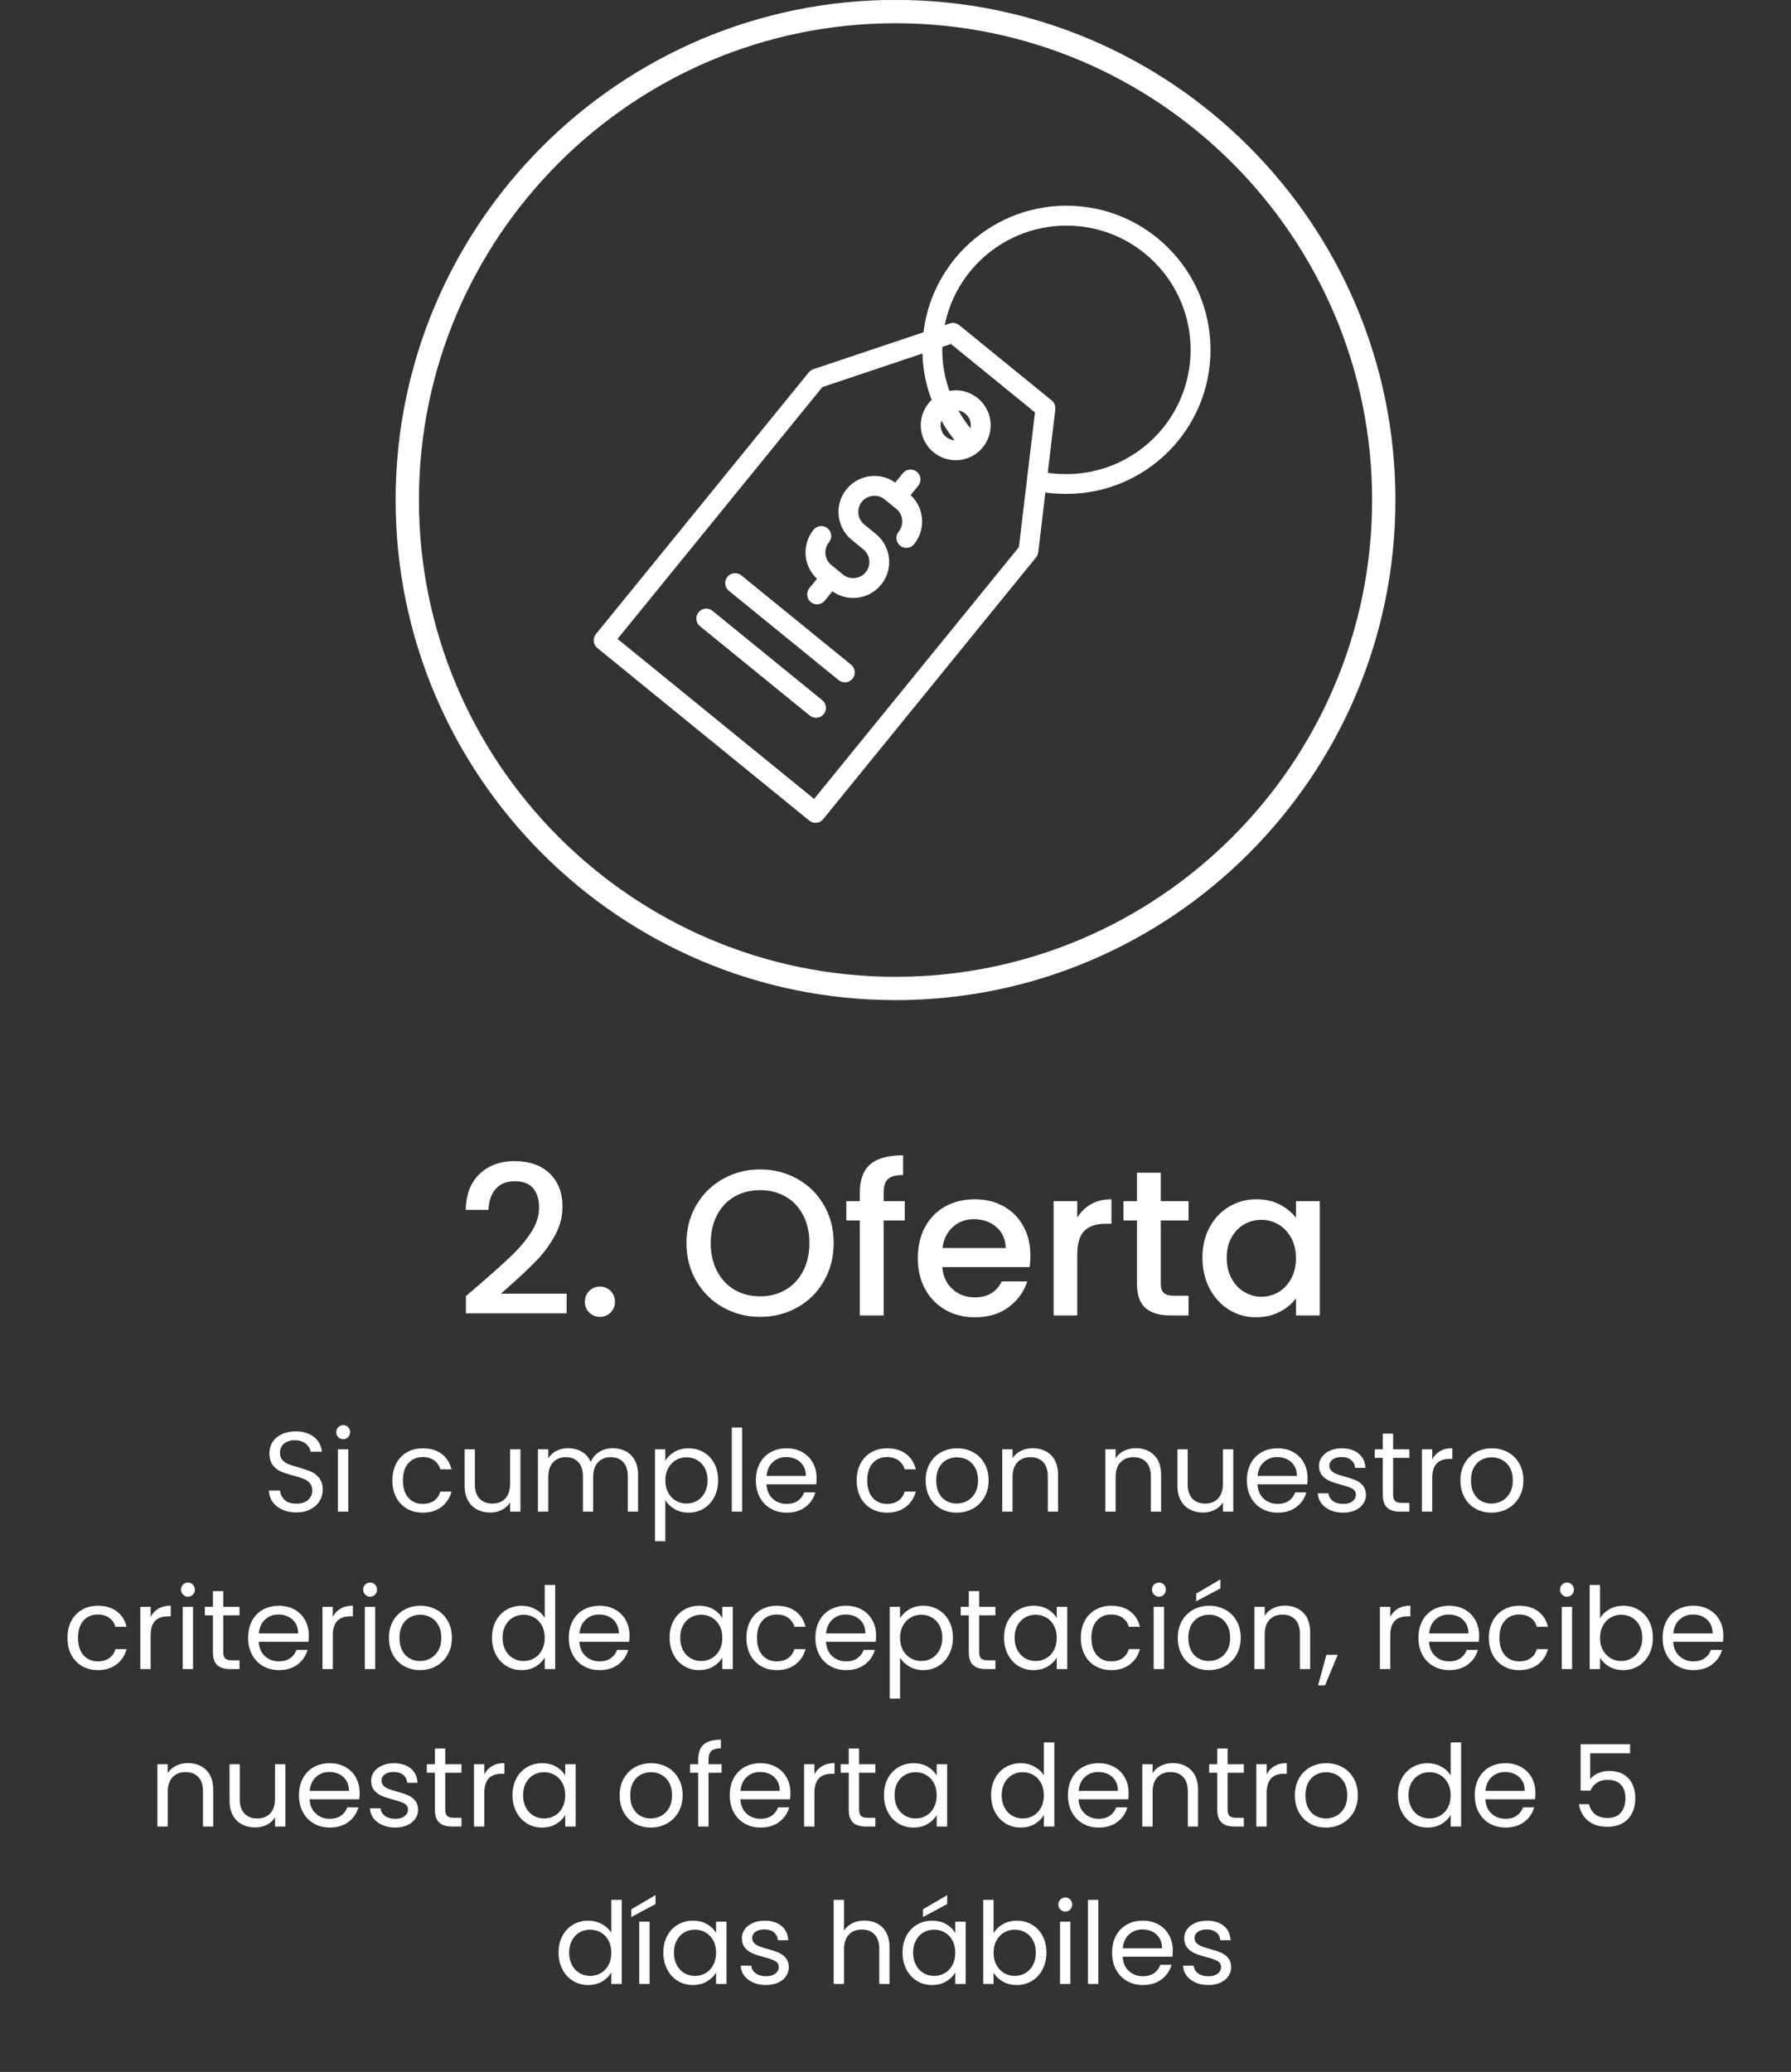 <?xml version="1.0" encoding="UTF-8"?>
<svg xmlns="http://www.w3.org/2000/svg" xmlns:xlink="http://www.w3.org/1999/xlink" width="14574" zoomAndPan="magnify" viewBox="0 0 10930.5 12639.75" height="16853" preserveAspectRatio="xMidYMid meet" version="1.0">
  <rect x="0" y="0" width="10930.5" height="12639.75" fill="#333333" stroke="none"/>
  <defs>
    <g></g>
    <clipPath id="8f37bfeb83">
      <path d="M 2414 0.164 L 8516.059 0.164 L 8516.059 6102 L 2414 6102 Z M 2414 0.164 " clip-rule="nonzero"></path>
    </clipPath>
    <clipPath id="180a042459">
      <path d="M 3623 1254.926 L 7388 1254.926 L 7388 5020 L 3623 5020 Z M 3623 1254.926 " clip-rule="nonzero"></path>
    </clipPath>
  </defs>
  <g clip-path="url(#8f37bfeb83)">
    <path fill="#ffffff" d="M 5465.352 5958.957 C 3861.535 5958.957 2556.762 4654.102 2556.762 3050.285 C 2556.762 1446.469 3861.535 141.777 5465.352 141.777 C 7069.168 141.777 8374.023 1446.469 8374.023 3050.285 C 8374.023 4654.102 7069.168 5958.957 5465.352 5958.957 Z M 5465.352 -0.543 C 3783.176 -0.543 2414.52 1368.109 2414.52 3050.285 C 2414.52 4732.543 3783.176 6101.195 5465.352 6101.195 C 7147.609 6101.195 8516.184 4732.543 8516.184 3050.285 C 8516.184 1368.109 7147.609 -0.543 5465.352 -0.543 " fill-opacity="1" fill-rule="nonzero"></path>
  </g>
  <path fill="#ffffff" d="M 5465.352 101.148 C 3839.25 101.148 2516.293 1424.184 2516.293 3050.285 C 2516.293 4676.469 3839.25 5999.504 5465.352 5999.504 C 7091.531 5999.504 8414.57 4676.469 8414.57 3050.285 C 8414.57 1424.184 7091.531 101.148 5465.352 101.148 Z M 5465.352 6060.648 C 3805.539 6060.648 2455.07 4710.176 2455.07 3050.285 C 2455.07 1390.395 3805.539 40.004 5465.352 40.004 C 7125.242 40.004 8475.715 1390.395 8475.715 3050.285 C 8475.715 4710.176 7125.242 6060.648 5465.352 6060.648 " fill-opacity="1" fill-rule="nonzero"></path>
  <g clip-path="url(#180a042459)">
    <path fill="#ffffff" d="M 5626.523 3158.695 C 5632.262 3214.598 5616.734 3272.852 5578.527 3319.719 L 5574.387 3324.332 C 5550.762 3348.141 5512.367 3348.141 5488.648 3324.52 C 5465.594 3301.461 5465.027 3264.289 5486.957 3240.477 C 5502.297 3220.055 5508.602 3195.023 5506.062 3171.023 C 5503.613 3146.93 5492.414 3123.781 5473.215 3106.934 L 5399.152 3046.516 C 5378.164 3029.387 5351.906 3022.516 5326.684 3025.059 C 5301.465 3027.691 5277.184 3039.738 5260.148 3060.727 C 5243.113 3081.711 5236.152 3107.969 5238.785 3133.191 C 5241.328 3158.414 5253.469 3182.598 5274.453 3199.727 L 5345.695 3257.699 C 5392.656 3295.91 5419.668 3349.742 5425.406 3405.734 C 5431.148 3461.73 5415.621 3519.895 5377.41 3566.855 C 5339.203 3613.816 5285.371 3640.918 5229.375 3646.66 C 5177.988 3651.93 5124.723 3639.035 5080.02 3607.32 L 5033.531 3664.445 C 5012.449 3690.328 4974.336 3694.281 4948.453 3673.199 C 4922.574 3652.117 4918.621 3614.004 4939.703 3588.121 L 4986.191 3530.902 C 4946.102 3493.543 4922.48 3444.039 4917.305 3392.656 C 4911.562 3336.754 4927.09 3278.5 4965.301 3231.535 L 4969.441 3226.926 C 4993.062 3203.117 5031.461 3203.117 5055.176 3226.738 C 5078.234 3249.793 5078.797 3286.969 5056.965 3310.684 C 5041.531 3331.199 5035.316 3356.141 5037.766 3380.23 C 5040.211 3404.324 5051.41 3427.477 5070.609 3444.32 L 5144.676 3504.742 C 5165.66 3521.867 5191.824 3528.738 5217.141 3526.199 C 5242.363 3523.656 5266.645 3511.516 5283.676 3490.531 C 5300.711 3469.543 5307.676 3443.379 5305.039 3418.066 C 5302.5 3392.844 5290.359 3368.656 5269.371 3351.527 L 5198.129 3293.555 C 5151.168 3255.348 5124.16 3201.516 5118.418 3145.52 C 5112.676 3089.523 5128.207 3031.363 5166.414 2984.402 C 5204.625 2937.441 5258.457 2910.336 5314.453 2904.594 C 5365.836 2899.324 5419.102 2912.219 5463.805 2943.934 L 5510.297 2886.809 C 5531.375 2860.93 5569.492 2856.977 5595.371 2878.055 C 5621.254 2899.137 5625.207 2937.254 5604.125 2963.133 L 5557.539 3020.352 C 5597.727 3057.715 5621.254 3107.215 5626.523 3158.695 Z M 5194.461 4055.195 L 4524.391 3510.012 C 4498.512 3488.93 4460.395 3492.883 4439.312 3518.762 C 4418.234 3544.645 4422.188 3582.758 4448.066 3603.84 L 5118.137 4149.023 C 5144.016 4170.105 5182.133 4166.152 5203.211 4140.273 C 5224.293 4114.391 5220.34 4076.277 5194.461 4055.195 Z M 5018.379 4271.555 L 4348.309 3726.371 C 4322.43 3705.293 4284.312 3709.242 4263.234 3735.125 C 4242.152 3761.004 4246.105 3799.121 4271.984 3820.199 L 4942.055 4365.387 C 4967.934 4386.465 5006.051 4382.512 5027.129 4356.633 C 5048.211 4330.75 5044.258 4292.637 5018.379 4271.555 Z M 7387.715 2134.109 C 7387.715 2376.82 7289.273 2596.57 7130.227 2755.617 C 6971.273 2914.57 6751.43 3012.918 6508.438 3013.012 C 6475.309 3013.012 6442.934 3011.504 6411.312 3008.305 C 6400.773 3007.27 6390.422 3005.953 6379.973 3004.543 L 6336.496 3369.129 C 6334.895 3382.492 6329.156 3394.254 6320.684 3403.289 L 5024.023 4997.059 C 5002.945 5022.938 4964.828 5026.891 4938.949 5005.809 L 3645.582 3953.367 C 3619.703 3932.285 3615.75 3894.172 3636.832 3868.293 L 4936.125 2271.512 C 4943.652 2262.289 4953.348 2255.797 4963.887 2252.312 L 5635.934 2026.918 C 5660.215 1827.027 5751.598 1647.746 5886.926 1512.414 C 6045.977 1353.367 6265.723 1254.926 6508.531 1254.926 C 6751.336 1254.926 6971.086 1353.367 7130.227 1512.414 C 7289.273 1671.555 7387.715 1891.398 7387.715 2134.109 Z M 6218.293 3337.789 L 6316.449 2515.824 L 5803.547 2098.441 L 5751.219 2116.039 C 5751.031 2122.062 5750.75 2128.18 5750.75 2134.203 C 5750.75 2222.48 5766.277 2306.52 5794.133 2384.539 C 5801.191 2383.223 5808.344 2382.281 5815.59 2381.715 L 5815.969 2381.715 C 5874.316 2377.105 5929.184 2396.492 5970.688 2431.781 C 6012.379 2467.168 6040.516 2518.457 6045.316 2577.184 L 6045.316 2577.465 C 6050.023 2635.816 6030.539 2690.777 5995.25 2732.277 C 5959.863 2773.969 5908.48 2802.203 5849.754 2806.91 C 5791.309 2811.707 5736.254 2792.133 5694.66 2756.84 C 5652.969 2721.457 5624.734 2670.07 5620.027 2611.348 C 5615.324 2552.902 5634.805 2497.848 5670.098 2456.25 C 5674.988 2450.512 5680.164 2445.051 5685.625 2439.875 C 5652.121 2351.223 5632.262 2256.172 5629.629 2156.695 L 5018.848 2361.48 L 3768.867 3897.652 L 4968.406 4873.676 Z M 5740.867 2601.84 C 5742.938 2627.156 5754.984 2649.18 5772.863 2664.332 C 5787.359 2676.66 5805.898 2684.375 5825.848 2685.883 C 5795.922 2648.145 5769.008 2608.051 5745.008 2565.891 C 5741.434 2577.09 5739.832 2589.23 5740.867 2601.84 Z M 5924.383 2588.758 L 5924.102 2584.715 C 5921.656 2560.242 5909.703 2538.977 5892.293 2524.199 C 5880.152 2513.848 5865.188 2506.789 5848.812 2503.871 C 5870.457 2542.27 5895.02 2578.879 5922.5 2613.133 C 5924.195 2605.23 5924.855 2597.043 5924.383 2588.758 Z M 7266.312 2134.109 C 7266.312 1924.809 7181.516 1735.363 7044.398 1598.242 C 6907.277 1461.125 6717.832 1376.328 6508.531 1376.328 C 6299.227 1376.328 6109.781 1461.219 5972.664 1598.242 C 5869.328 1701.48 5795.828 1834.555 5765.711 1983.344 L 5796.582 1972.992 C 5817.379 1966.027 5839.309 1971.016 5854.93 1984.191 L 6418.75 2442.98 C 6435.406 2456.535 6442.934 2477.145 6440.676 2497 L 6394.469 2884.457 C 6404.066 2885.773 6413.668 2886.996 6423.266 2887.938 C 6451.5 2890.762 6480.016 2892.172 6508.531 2892.172 C 6717.645 2892.078 6907.184 2807.098 7044.492 2669.883 C 7181.516 2532.762 7266.312 2343.414 7266.312 2134.109 Z M 7266.312 2134.109 " fill-opacity="1" fill-rule="nonzero"></path>
  </g>
  <g fill="#ffffff" fill-opacity="1">
    <g transform="translate(2778.899, 8024.589)">
      <g>
        <path d="M 155.609 -196.109 C 236.586 -266.109 300.477 -323.672 347.281 -368.797 C 394.094 -413.922 433.102 -460.941 464.312 -509.859 C 495.52 -558.785 511.125 -607.707 511.125 -656.625 C 511.125 -707.227 499.102 -746.867 475.062 -775.547 C 451.031 -804.223 413.289 -818.562 361.844 -818.562 C 312.07 -818.562 273.477 -802.742 246.062 -771.109 C 218.656 -739.484 204.109 -697.102 202.422 -643.969 L 63.266 -643.969 C 65.785 -740.125 94.672 -813.711 149.922 -864.734 C 205.172 -915.766 275.391 -941.281 360.578 -941.281 C 452.516 -941.281 524.414 -915.977 576.281 -865.375 C 628.156 -814.77 654.094 -747.297 654.094 -662.953 C 654.094 -602.223 638.695 -543.812 607.906 -487.719 C 577.125 -431.633 540.438 -381.453 497.844 -337.172 C 455.25 -292.891 401.055 -241.648 335.266 -183.453 L 278.344 -132.844 L 679.391 -132.844 L 679.391 -12.656 L 64.531 -12.656 L 64.531 -117.656 Z M 155.609 -196.109 "></path>
      </g>
    </g>
  </g>
  <g fill="#ffffff" fill-opacity="1">
    <g transform="translate(3508.906, 8024.589)">
      <g>
        <path d="M 153.078 8.859 C 126.93 8.859 105.004 0.004 87.297 -17.703 C 69.586 -35.422 60.734 -57.352 60.734 -83.5 C 60.734 -109.645 69.586 -131.57 87.297 -149.281 C 105.004 -167 126.93 -175.859 153.078 -175.859 C 178.391 -175.859 199.898 -167 217.609 -149.281 C 235.316 -131.57 244.172 -109.645 244.172 -83.5 C 244.172 -57.352 235.316 -35.422 217.609 -17.703 C 199.898 0.004 178.391 8.859 153.078 8.859 Z M 153.078 8.859 "></path>
      </g>
    </g>
  </g>
  <g fill="#ffffff" fill-opacity="1">
    <g transform="translate(3813.813, 8024.589)">
      <g></g>
    </g>
  </g>
  <g fill="#ffffff" fill-opacity="1">
    <g transform="translate(4142.759, 8024.589)">
      <g>
        <path d="M 495.953 8.859 C 414.129 8.859 338.848 -10.328 270.109 -48.703 C 201.367 -87.086 146.969 -140.648 106.906 -209.391 C 66.844 -278.129 46.812 -355.516 46.812 -441.547 C 46.812 -527.578 66.844 -604.75 106.906 -673.062 C 146.969 -741.383 201.367 -794.734 270.109 -833.109 C 338.848 -871.492 414.129 -890.688 495.953 -890.688 C 578.609 -890.688 654.305 -871.492 723.047 -833.109 C 791.785 -794.734 845.973 -741.383 885.609 -673.062 C 925.254 -604.75 945.078 -527.578 945.078 -441.547 C 945.078 -355.516 925.254 -278.129 885.609 -209.391 C 845.973 -140.648 791.785 -87.086 723.047 -48.703 C 654.305 -10.328 578.609 8.859 495.953 8.859 Z M 495.953 -116.391 C 554.148 -116.391 606.02 -129.676 651.562 -156.25 C 697.102 -182.82 732.738 -220.773 758.469 -270.109 C 784.195 -319.453 797.062 -376.598 797.062 -441.547 C 797.062 -506.492 784.195 -563.426 758.469 -612.344 C 732.738 -661.258 697.102 -698.789 651.562 -724.938 C 606.02 -751.082 554.148 -764.156 495.953 -764.156 C 437.754 -764.156 385.879 -751.082 340.328 -724.938 C 294.785 -698.789 259.148 -661.258 233.422 -612.344 C 207.703 -563.426 194.844 -506.492 194.844 -441.547 C 194.844 -376.598 207.703 -319.453 233.422 -270.109 C 259.148 -220.773 294.785 -182.82 340.328 -156.25 C 385.879 -129.676 437.754 -116.391 495.953 -116.391 Z M 495.953 -116.391 "></path>
      </g>
    </g>
  </g>
  <g fill="#ffffff" fill-opacity="1">
    <g transform="translate(5134.657, 8024.589)">
      <g>
        <path d="M 387.141 -579.453 L 258.094 -579.453 L 258.094 0 L 112.594 0 L 112.594 -579.453 L 30.359 -579.453 L 30.359 -697.109 L 112.594 -697.109 L 112.594 -746.453 C 112.594 -826.578 133.891 -884.984 176.484 -921.672 C 219.078 -958.367 285.922 -976.719 377.016 -976.719 L 377.016 -856.516 C 333.16 -856.516 302.375 -848.289 284.656 -831.844 C 266.945 -815.395 258.094 -786.93 258.094 -746.453 L 258.094 -697.109 L 387.141 -697.109 Z M 387.141 -579.453 "></path>
      </g>
    </g>
  </g>
  <g fill="#ffffff" fill-opacity="1">
    <g transform="translate(5554.695, 8024.589)">
      <g>
        <path d="M 733.797 -365.641 C 733.797 -339.492 732.109 -315.875 728.734 -294.781 L 196.109 -294.781 C 200.316 -239.113 220.977 -194.41 258.094 -160.672 C 295.207 -126.93 340.754 -110.062 394.734 -110.062 C 472.328 -110.062 527.148 -142.535 559.203 -207.484 L 714.828 -207.484 C 693.734 -143.379 655.562 -90.875 600.312 -49.969 C 545.07 -9.062 476.547 11.391 394.734 11.391 C 328.098 11.391 268.422 -3.578 215.703 -33.516 C 162.992 -63.461 121.664 -105.633 91.719 -160.031 C 61.781 -214.438 46.812 -277.488 46.812 -349.188 C 46.812 -420.883 61.359 -483.93 90.453 -538.328 C 119.555 -592.734 160.461 -634.695 213.172 -664.219 C 265.891 -693.738 326.41 -708.5 394.734 -708.5 C 460.523 -708.5 519.145 -694.16 570.594 -665.484 C 622.039 -636.805 662.102 -596.531 690.781 -544.656 C 719.457 -492.781 733.797 -433.109 733.797 -365.641 Z M 583.25 -411.188 C 582.406 -464.32 563.426 -506.914 526.312 -538.969 C 489.195 -571.02 443.227 -587.047 388.406 -587.047 C 338.645 -587.047 296.051 -571.227 260.625 -539.594 C 225.195 -507.969 204.109 -465.164 197.359 -411.188 Z M 583.25 -411.188 "></path>
      </g>
    </g>
  </g>
  <g fill="#ffffff" fill-opacity="1">
    <g transform="translate(6335.309, 8024.589)">
      <g>
        <path d="M 239.125 -595.891 C 260.207 -631.316 288.25 -658.941 323.25 -678.766 C 358.25 -698.586 399.789 -708.5 447.875 -708.5 L 447.875 -559.203 L 411.188 -559.203 C 354.676 -559.203 311.867 -544.863 282.766 -516.188 C 253.672 -487.508 239.125 -437.75 239.125 -366.906 L 239.125 0 L 94.891 0 L 94.891 -697.109 L 239.125 -697.109 Z M 239.125 -595.891 "></path>
      </g>
    </g>
  </g>
  <g fill="#ffffff" fill-opacity="1">
    <g transform="translate(6821.137, 8024.589)">
      <g>
        <path d="M 263.156 -579.453 L 263.156 -193.578 C 263.156 -167.422 269.27 -148.648 281.5 -137.266 C 293.727 -125.879 314.602 -120.188 344.125 -120.188 L 432.688 -120.188 L 432.688 0 L 318.828 0 C 253.879 0 204.113 -15.18 169.531 -45.547 C 134.945 -75.91 117.656 -125.254 117.656 -193.578 L 117.656 -579.453 L 35.422 -579.453 L 35.422 -697.109 L 117.656 -697.109 L 117.656 -870.438 L 263.156 -870.438 L 263.156 -697.109 L 432.688 -697.109 L 432.688 -579.453 Z M 263.156 -579.453 "></path>
      </g>
    </g>
  </g>
  <g fill="#ffffff" fill-opacity="1">
    <g transform="translate(7291.782, 8024.589)">
      <g>
        <path d="M 46.812 -351.719 C 46.812 -421.727 61.359 -483.723 90.453 -537.703 C 119.555 -591.68 159.195 -633.641 209.375 -663.578 C 259.562 -693.523 315.02 -708.5 375.75 -708.5 C 430.57 -708.5 478.438 -697.742 519.344 -676.234 C 560.258 -654.723 592.945 -627.941 617.406 -595.891 L 617.406 -697.109 L 762.906 -697.109 L 762.906 0 L 617.406 0 L 617.406 -103.75 C 592.945 -70.852 559.629 -43.438 517.453 -21.5 C 475.285 0.426 427.207 11.391 373.219 11.391 C 313.344 11.391 258.52 -4 208.75 -34.781 C 158.988 -65.57 119.555 -108.586 90.453 -163.828 C 61.359 -219.078 46.812 -281.707 46.812 -351.719 Z M 617.406 -349.188 C 617.406 -397.258 607.492 -439.008 587.672 -474.438 C 567.848 -509.863 541.91 -536.852 509.859 -555.406 C 477.805 -573.969 443.227 -583.25 406.125 -583.25 C 369.008 -583.25 334.426 -574.18 302.375 -556.047 C 270.32 -537.91 244.383 -511.336 224.562 -476.328 C 204.75 -441.328 194.844 -399.789 194.844 -351.719 C 194.844 -303.645 204.75 -261.473 224.562 -225.203 C 244.383 -188.93 270.531 -161.305 303 -142.328 C 335.477 -123.348 369.852 -113.859 406.125 -113.859 C 443.227 -113.859 477.805 -123.133 509.859 -141.688 C 541.91 -160.25 567.848 -187.453 587.672 -223.297 C 607.492 -259.148 617.406 -301.113 617.406 -349.188 Z M 617.406 -349.188 "></path>
      </g>
    </g>
  </g>
  <g fill="#ffffff" fill-opacity="1">
    <g transform="translate(1601.957, 9221.591)">
      <g>
        <path d="M 206.688 4.859 C 174.781 4.859 146.227 -0.801 121.031 -12.125 C 95.832 -23.457 76.066 -39.18 61.734 -59.297 C 47.398 -79.41 40 -102.645 39.531 -129 L 106.812 -129 C 109.125 -106.344 118.484 -87.27 134.891 -71.781 C 151.305 -56.289 175.238 -48.547 206.688 -48.547 C 236.738 -48.547 260.43 -56.062 277.766 -71.094 C 295.109 -86.125 303.781 -105.426 303.781 -129 C 303.781 -147.5 298.691 -162.523 288.516 -174.078 C 278.348 -185.641 265.633 -194.426 250.375 -200.438 C 235.125 -206.445 214.551 -212.922 188.656 -219.859 C 156.75 -228.18 131.203 -236.504 112.016 -244.828 C 92.828 -253.148 76.41 -266.211 62.766 -284.016 C 49.129 -301.816 42.312 -325.75 42.312 -355.812 C 42.312 -382.164 49.016 -405.516 62.422 -425.859 C 75.828 -446.203 94.664 -461.922 118.938 -473.016 C 143.219 -484.117 171.082 -489.672 202.531 -489.672 C 247.844 -489.672 284.945 -478.344 313.844 -455.688 C 342.738 -433.031 359.035 -402.973 362.734 -365.516 L 293.391 -365.516 C 291.078 -384.016 281.363 -400.312 264.25 -414.406 C 247.145 -428.508 224.488 -435.562 196.281 -435.562 C 169.926 -435.562 148.426 -428.738 131.781 -415.094 C 115.133 -401.457 106.812 -382.391 106.812 -357.891 C 106.812 -340.316 111.781 -325.977 121.719 -314.875 C 131.664 -303.781 143.922 -295.344 158.484 -289.562 C 173.047 -283.789 193.504 -277.203 219.859 -269.797 C 251.766 -261.016 277.426 -252.348 296.844 -243.797 C 316.27 -235.242 332.914 -222.066 346.781 -204.266 C 360.656 -186.461 367.594 -162.301 367.594 -131.781 C 367.594 -108.195 361.348 -86 348.859 -65.188 C 336.379 -44.383 317.883 -27.508 293.375 -14.562 C 268.875 -1.613 239.977 4.859 206.688 4.859 Z M 206.688 4.859 "></path>
      </g>
    </g>
  </g>
  <g fill="#ffffff" fill-opacity="1">
    <g transform="translate(2009.042, 9221.591)">
      <g>
        <path d="M 86 -441.812 C 73.977 -441.812 63.805 -445.973 55.484 -454.297 C 47.16 -462.617 43 -472.789 43 -484.812 C 43 -496.832 47.16 -507.004 55.484 -515.328 C 63.805 -523.648 73.977 -527.812 86 -527.812 C 97.562 -527.812 107.391 -523.648 115.484 -515.328 C 123.578 -507.004 127.625 -496.832 127.625 -484.812 C 127.625 -472.789 123.578 -462.617 115.484 -454.297 C 107.391 -445.973 97.562 -441.812 86 -441.812 Z M 116.516 -380.078 L 116.516 0 L 53.406 0 L 53.406 -380.078 Z M 116.516 -380.078 "></path>
      </g>
    </g>
  </g>
  <g fill="#ffffff" fill-opacity="1">
    <g transform="translate(2179.644, 9221.591)">
      <g></g>
    </g>
  </g>
  <g fill="#ffffff" fill-opacity="1">
    <g transform="translate(2364.809, 9221.591)">
      <g>
        <path d="M 29.828 -190.734 C 29.828 -230.035 37.688 -264.363 53.406 -293.719 C 69.125 -323.082 90.969 -345.859 118.938 -362.047 C 146.914 -378.234 178.941 -386.328 215.016 -386.328 C 261.711 -386.328 300.203 -375 330.484 -352.344 C 360.773 -329.688 380.773 -298.242 390.484 -258.016 L 322.516 -258.016 C 316.035 -281.129 303.43 -299.391 284.703 -312.797 C 265.984 -326.211 242.754 -332.922 215.016 -332.922 C 178.941 -332.922 149.805 -320.551 127.609 -295.812 C 105.422 -271.07 94.328 -236.047 94.328 -190.734 C 94.328 -144.953 105.422 -109.578 127.609 -84.609 C 149.805 -59.641 178.941 -47.156 215.016 -47.156 C 242.754 -47.156 265.867 -53.629 284.359 -66.578 C 302.859 -79.523 315.578 -98.02 322.516 -122.062 L 390.484 -122.062 C 380.305 -83.227 359.957 -52.133 329.438 -28.781 C 298.926 -5.426 260.785 6.25 215.016 6.25 C 178.941 6.25 146.914 -1.844 118.938 -18.031 C 90.969 -34.219 69.125 -57.109 53.406 -86.703 C 37.688 -116.297 29.828 -150.973 29.828 -190.734 Z M 29.828 -190.734 "></path>
      </g>
    </g>
  </g>
  <g fill="#ffffff" fill-opacity="1">
    <g transform="translate(2785.764, 9221.591)">
      <g>
        <path d="M 390.484 -380.078 L 390.484 0 L 327.375 0 L 327.375 -56.188 C 315.344 -36.758 298.578 -21.613 277.078 -10.75 C 255.578 0.113 231.883 5.547 206 5.547 C 176.406 5.547 149.816 -0.578 126.234 -12.828 C 102.648 -25.086 84.035 -43.469 70.391 -67.969 C 56.754 -92.477 49.938 -122.301 49.938 -157.438 L 49.938 -380.078 L 112.359 -380.078 L 112.359 -165.766 C 112.359 -128.305 121.836 -99.52 140.797 -79.406 C 159.754 -59.301 185.648 -49.25 218.484 -49.25 C 252.234 -49.25 278.816 -59.648 298.234 -80.453 C 317.66 -101.266 327.375 -131.551 327.375 -171.312 L 327.375 -380.078 Z M 390.484 -380.078 "></path>
      </g>
    </g>
  </g>
  <g fill="#ffffff" fill-opacity="1">
    <g transform="translate(3229.605, 9221.591)">
      <g>
        <path d="M 510.469 -387.016 C 540.062 -387.016 566.414 -380.883 589.531 -368.625 C 612.656 -356.375 630.922 -337.992 644.328 -313.484 C 657.742 -288.984 664.453 -259.164 664.453 -224.031 L 664.453 0 L 602.031 0 L 602.031 -215.016 C 602.031 -252.922 592.664 -281.93 573.938 -302.047 C 555.207 -322.16 529.891 -332.219 497.984 -332.219 C 465.16 -332.219 439.035 -321.695 419.609 -300.656 C 400.191 -279.625 390.484 -249.223 390.484 -209.453 L 390.484 0 L 328.062 0 L 328.062 -215.016 C 328.062 -252.922 318.695 -281.93 299.969 -302.047 C 281.238 -322.16 255.926 -332.219 224.031 -332.219 C 191.195 -332.219 165.066 -321.695 145.641 -300.656 C 126.223 -279.625 116.516 -249.223 116.516 -209.453 L 116.516 0 L 53.406 0 L 53.406 -380.078 L 116.516 -380.078 L 116.516 -325.281 C 129.004 -345.164 145.766 -360.426 166.797 -371.062 C 187.836 -381.695 211.078 -387.016 236.516 -387.016 C 268.41 -387.016 296.613 -379.848 321.125 -365.516 C 345.633 -351.18 363.898 -330.145 375.922 -302.406 C 386.555 -329.219 404.125 -350.02 428.625 -364.812 C 453.133 -379.613 480.414 -387.016 510.469 -387.016 Z M 510.469 -387.016 "></path>
      </g>
    </g>
  </g>
  <g fill="#ffffff" fill-opacity="1">
    <g transform="translate(3943.912, 9221.591)">
      <g>
        <path d="M 116.516 -310.031 C 129.004 -331.758 147.613 -349.906 172.344 -364.469 C 197.082 -379.039 225.867 -386.328 258.703 -386.328 C 292.453 -386.328 323.082 -378.234 350.594 -362.047 C 378.113 -345.859 399.734 -323.082 415.453 -293.719 C 431.172 -264.363 439.031 -230.266 439.031 -191.422 C 439.031 -153.047 431.172 -118.832 415.453 -88.781 C 399.734 -58.727 378.113 -35.375 350.594 -18.719 C 323.082 -2.07 292.453 6.25 258.703 6.25 C 226.336 6.25 197.785 -1.031 173.047 -15.594 C 148.305 -30.164 129.461 -48.316 116.516 -70.047 L 116.516 180.328 L 53.406 180.328 L 53.406 -380.078 L 116.516 -380.078 Z M 374.531 -191.422 C 374.531 -220.086 368.75 -245.055 357.188 -266.328 C 345.633 -287.598 330.031 -303.781 310.375 -314.875 C 290.727 -325.977 269.113 -331.531 245.531 -331.531 C 222.406 -331.531 201.016 -325.863 181.359 -314.531 C 161.711 -303.207 145.992 -286.797 134.203 -265.297 C 122.41 -243.797 116.516 -218.941 116.516 -190.734 C 116.516 -162.066 122.41 -136.984 134.203 -115.484 C 145.992 -93.984 161.711 -77.566 181.359 -66.234 C 201.016 -54.91 222.406 -49.25 245.531 -49.25 C 269.113 -49.25 290.727 -54.91 310.375 -66.234 C 330.031 -77.566 345.633 -93.984 357.188 -115.484 C 368.75 -136.984 374.531 -162.297 374.531 -191.422 Z M 374.531 -191.422 "></path>
      </g>
    </g>
  </g>
  <g fill="#ffffff" fill-opacity="1">
    <g transform="translate(4412.719, 9221.591)">
      <g>
        <path d="M 116.516 -513.25 L 116.516 0 L 53.406 0 L 53.406 -513.25 Z M 116.516 -513.25 "></path>
      </g>
    </g>
  </g>
  <g fill="#ffffff" fill-opacity="1">
    <g transform="translate(4583.32, 9221.591)">
      <g>
        <path d="M 400.188 -204.609 C 400.188 -192.586 399.492 -179.867 398.109 -166.453 L 94.328 -166.453 C 96.641 -129.004 109.469 -99.758 132.812 -78.719 C 156.164 -57.676 184.488 -47.156 217.781 -47.156 C 245.062 -47.156 267.832 -53.516 286.094 -66.234 C 304.363 -78.953 317.195 -95.945 324.594 -117.219 L 392.562 -117.219 C 382.395 -80.688 362.051 -50.973 331.531 -28.078 C 301.008 -5.191 263.094 6.25 217.781 6.25 C 181.719 6.25 149.469 -1.844 121.031 -18.031 C 92.594 -34.219 70.281 -57.223 54.094 -87.047 C 37.914 -116.867 29.828 -151.43 29.828 -190.734 C 29.828 -230.035 37.688 -264.484 53.406 -294.078 C 69.125 -323.672 91.203 -346.441 119.641 -362.391 C 148.078 -378.348 180.789 -386.328 217.781 -386.328 C 253.844 -386.328 285.742 -378.461 313.484 -362.734 C 341.234 -347.016 362.617 -325.398 377.641 -297.891 C 392.672 -270.379 400.188 -239.285 400.188 -204.609 Z M 335 -217.781 C 335 -241.82 329.68 -262.516 319.047 -279.859 C 308.41 -297.203 293.957 -310.379 275.688 -319.391 C 257.426 -328.41 237.203 -332.922 215.016 -332.922 C 183.109 -332.922 155.941 -322.742 133.516 -302.391 C 111.086 -282.047 98.254 -253.844 95.016 -217.781 Z M 335 -217.781 "></path>
      </g>
    </g>
  </g>
  <g fill="#ffffff" fill-opacity="1">
    <g transform="translate(5013.291, 9221.591)">
      <g></g>
    </g>
  </g>
  <g fill="#ffffff" fill-opacity="1">
    <g transform="translate(5198.456, 9221.591)">
      <g>
        <path d="M 29.828 -190.734 C 29.828 -230.035 37.688 -264.363 53.406 -293.719 C 69.125 -323.082 90.969 -345.859 118.938 -362.047 C 146.914 -378.234 178.941 -386.328 215.016 -386.328 C 261.711 -386.328 300.203 -375 330.484 -352.344 C 360.773 -329.688 380.773 -298.242 390.484 -258.016 L 322.516 -258.016 C 316.035 -281.129 303.43 -299.391 284.703 -312.797 C 265.984 -326.211 242.754 -332.922 215.016 -332.922 C 178.941 -332.922 149.805 -320.551 127.609 -295.812 C 105.422 -271.07 94.328 -236.047 94.328 -190.734 C 94.328 -144.953 105.422 -109.578 127.609 -84.609 C 149.805 -59.641 178.941 -47.156 215.016 -47.156 C 242.754 -47.156 265.867 -53.629 284.359 -66.578 C 302.859 -79.523 315.578 -98.02 322.516 -122.062 L 390.484 -122.062 C 380.305 -83.227 359.957 -52.133 329.438 -28.781 C 298.926 -5.426 260.785 6.25 215.016 6.25 C 178.941 6.25 146.914 -1.844 118.938 -18.031 C 90.969 -34.219 69.125 -57.109 53.406 -86.703 C 37.688 -116.297 29.828 -150.973 29.828 -190.734 Z M 29.828 -190.734 "></path>
      </g>
    </g>
  </g>
  <g fill="#ffffff" fill-opacity="1">
    <g transform="translate(5619.412, 9221.591)">
      <g>
        <path d="M 219.172 6.25 C 183.566 6.25 151.312 -1.844 122.406 -18.031 C 93.508 -34.219 70.852 -57.223 54.438 -87.047 C 38.031 -116.867 29.828 -151.43 29.828 -190.734 C 29.828 -229.578 38.266 -263.91 55.141 -293.734 C 72.016 -323.555 95.016 -346.441 124.141 -362.391 C 153.273 -378.348 185.875 -386.328 221.938 -386.328 C 258.008 -386.328 290.609 -378.348 319.734 -362.391 C 348.867 -346.441 371.875 -323.672 388.75 -294.078 C 405.625 -264.484 414.062 -230.035 414.062 -190.734 C 414.062 -151.43 405.391 -116.867 388.047 -87.047 C 370.711 -57.223 347.25 -34.219 317.656 -18.031 C 288.062 -1.844 255.234 6.25 219.172 6.25 Z M 219.172 -49.25 C 241.828 -49.25 263.094 -54.566 282.969 -65.203 C 302.852 -75.836 318.922 -91.785 331.172 -113.047 C 343.43 -134.316 349.562 -160.211 349.562 -190.734 C 349.562 -221.254 343.551 -247.145 331.531 -268.406 C 319.508 -289.676 303.785 -305.516 284.359 -315.922 C 264.941 -326.328 243.906 -331.531 221.25 -331.531 C 198.133 -331.531 176.977 -326.328 157.781 -315.922 C 138.594 -305.516 123.219 -289.676 111.656 -268.406 C 100.102 -247.145 94.328 -221.254 94.328 -190.734 C 94.328 -159.754 99.988 -133.629 111.312 -112.359 C 122.645 -91.086 137.789 -75.25 156.75 -64.844 C 175.707 -54.445 196.516 -49.25 219.172 -49.25 Z M 219.172 -49.25 "></path>
      </g>
    </g>
  </g>
  <g fill="#ffffff" fill-opacity="1">
    <g transform="translate(6063.253, 9221.591)">
      <g>
        <path d="M 238.594 -387.016 C 284.832 -387.016 322.285 -373.023 350.953 -345.047 C 379.617 -317.078 393.953 -276.738 393.953 -224.031 L 393.953 0 L 331.531 0 L 331.531 -215.016 C 331.531 -252.922 322.051 -281.93 303.094 -302.047 C 284.133 -322.16 258.238 -332.219 225.406 -332.219 C 192.113 -332.219 165.641 -321.812 145.984 -301 C 126.336 -280.195 116.516 -249.914 116.516 -210.156 L 116.516 0 L 53.406 0 L 53.406 -380.078 L 116.516 -380.078 L 116.516 -325.984 C 129.004 -345.398 146 -360.426 167.5 -371.062 C 189 -381.695 212.695 -387.016 238.594 -387.016 Z M 238.594 -387.016 "></path>
      </g>
    </g>
  </g>
  <g fill="#ffffff" fill-opacity="1">
    <g transform="translate(6507.094, 9221.591)">
      <g></g>
    </g>
  </g>
  <g fill="#ffffff" fill-opacity="1">
    <g transform="translate(6692.259, 9221.591)">
      <g>
        <path d="M 238.594 -387.016 C 284.832 -387.016 322.285 -373.023 350.953 -345.047 C 379.617 -317.078 393.953 -276.738 393.953 -224.031 L 393.953 0 L 331.531 0 L 331.531 -215.016 C 331.531 -252.922 322.051 -281.93 303.094 -302.047 C 284.133 -322.16 258.238 -332.219 225.406 -332.219 C 192.113 -332.219 165.641 -321.812 145.984 -301 C 126.336 -280.195 116.516 -249.914 116.516 -210.156 L 116.516 0 L 53.406 0 L 53.406 -380.078 L 116.516 -380.078 L 116.516 -325.984 C 129.004 -345.398 146 -360.426 167.5 -371.062 C 189 -381.695 212.695 -387.016 238.594 -387.016 Z M 238.594 -387.016 "></path>
      </g>
    </g>
  </g>
  <g fill="#ffffff" fill-opacity="1">
    <g transform="translate(7136.1, 9221.591)">
      <g>
        <path d="M 390.484 -380.078 L 390.484 0 L 327.375 0 L 327.375 -56.188 C 315.344 -36.758 298.578 -21.613 277.078 -10.75 C 255.578 0.113 231.883 5.547 206 5.547 C 176.406 5.547 149.816 -0.578 126.234 -12.828 C 102.648 -25.086 84.035 -43.469 70.391 -67.969 C 56.754 -92.477 49.938 -122.301 49.938 -157.438 L 49.938 -380.078 L 112.359 -380.078 L 112.359 -165.766 C 112.359 -128.305 121.836 -99.52 140.797 -79.406 C 159.754 -59.301 185.648 -49.25 218.484 -49.25 C 252.234 -49.25 278.816 -59.648 298.234 -80.453 C 317.66 -101.266 327.375 -131.551 327.375 -171.312 L 327.375 -380.078 Z M 390.484 -380.078 "></path>
      </g>
    </g>
  </g>
  <g fill="#ffffff" fill-opacity="1">
    <g transform="translate(7579.941, 9221.591)">
      <g>
        <path d="M 400.188 -204.609 C 400.188 -192.586 399.492 -179.867 398.109 -166.453 L 94.328 -166.453 C 96.641 -129.004 109.469 -99.758 132.812 -78.719 C 156.164 -57.676 184.488 -47.156 217.781 -47.156 C 245.062 -47.156 267.832 -53.516 286.094 -66.234 C 304.363 -78.953 317.195 -95.945 324.594 -117.219 L 392.562 -117.219 C 382.395 -80.688 362.051 -50.973 331.531 -28.078 C 301.008 -5.191 263.094 6.25 217.781 6.25 C 181.719 6.25 149.469 -1.844 121.031 -18.031 C 92.594 -34.219 70.281 -57.223 54.094 -87.047 C 37.914 -116.867 29.828 -151.43 29.828 -190.734 C 29.828 -230.035 37.688 -264.484 53.406 -294.078 C 69.125 -323.672 91.203 -346.441 119.641 -362.391 C 148.078 -378.348 180.789 -386.328 217.781 -386.328 C 253.844 -386.328 285.742 -378.461 313.484 -362.734 C 341.234 -347.016 362.617 -325.398 377.641 -297.891 C 392.672 -270.379 400.188 -239.285 400.188 -204.609 Z M 335 -217.781 C 335 -241.82 329.68 -262.516 319.047 -279.859 C 308.41 -297.203 293.957 -310.379 275.688 -319.391 C 257.426 -328.41 237.203 -332.922 215.016 -332.922 C 183.109 -332.922 155.941 -322.742 133.516 -302.391 C 111.086 -282.047 98.254 -253.844 95.016 -217.781 Z M 335 -217.781 "></path>
      </g>
    </g>
  </g>
  <g fill="#ffffff" fill-opacity="1">
    <g transform="translate(8009.912, 9221.591)">
      <g>
        <path d="M 187.953 6.25 C 158.828 6.25 132.703 1.281 109.578 -8.656 C 86.461 -18.602 68.195 -32.477 54.781 -50.281 C 41.375 -68.082 33.977 -88.547 32.594 -111.672 L 97.797 -111.672 C 99.641 -92.711 108.535 -77.219 124.484 -65.188 C 140.441 -53.164 161.367 -47.156 187.266 -47.156 C 211.305 -47.156 230.266 -52.473 244.141 -63.109 C 258.016 -73.742 264.953 -87.156 264.953 -103.344 C 264.953 -119.988 257.551 -132.359 242.75 -140.453 C 227.957 -148.547 205.07 -156.52 174.094 -164.375 C 145.883 -171.77 122.879 -179.281 105.078 -186.906 C 87.273 -194.539 72.016 -205.875 59.297 -220.906 C 46.586 -235.938 40.234 -255.703 40.234 -280.203 C 40.234 -299.617 46.008 -317.422 57.562 -333.609 C 69.125 -349.797 85.539 -362.629 106.812 -372.109 C 128.082 -381.586 152.359 -386.328 179.641 -386.328 C 221.711 -386.328 255.695 -375.691 281.594 -354.422 C 307.488 -333.148 321.359 -304.02 323.203 -267.031 L 260.094 -267.031 C 258.707 -286.906 250.727 -302.852 236.156 -314.875 C 221.594 -326.906 202.062 -332.922 177.562 -332.922 C 154.906 -332.922 136.867 -328.062 123.453 -318.344 C 110.047 -308.633 103.344 -295.922 103.344 -280.203 C 103.344 -267.723 107.391 -257.438 115.484 -249.344 C 123.578 -241.25 133.75 -234.773 146 -229.922 C 158.25 -225.066 175.238 -219.633 196.969 -213.625 C 224.25 -206.227 246.441 -198.945 263.547 -191.781 C 280.66 -184.613 295.344 -173.859 307.594 -159.516 C 319.852 -145.18 326.211 -126.457 326.672 -103.344 C 326.672 -82.531 320.891 -63.801 309.328 -47.156 C 297.773 -30.508 281.477 -17.445 260.438 -7.969 C 239.395 1.508 215.234 6.25 187.953 6.25 Z M 187.953 6.25 "></path>
      </g>
    </g>
  </g>
  <g fill="#ffffff" fill-opacity="1">
    <g transform="translate(8371.919, 9221.591)">
      <g>
        <path d="M 130.391 -328.062 L 130.391 -104.031 C 130.391 -85.539 134.316 -72.477 142.172 -64.844 C 150.035 -57.219 163.68 -53.406 183.109 -53.406 L 229.578 -53.406 L 229.578 0 L 172.703 0 C 137.555 0 111.195 -8.086 93.625 -24.266 C 76.062 -40.453 67.281 -67.039 67.281 -104.031 L 67.281 -328.062 L 18.031 -328.062 L 18.031 -380.078 L 67.281 -380.078 L 67.281 -475.797 L 130.391 -475.797 L 130.391 -380.078 L 229.578 -380.078 L 229.578 -328.062 Z M 130.391 -328.062 "></path>
      </g>
    </g>
  </g>
  <g fill="#ffffff" fill-opacity="1">
    <g transform="translate(8624.354, 9221.591)">
      <g>
        <path d="M 116.516 -318.359 C 127.617 -340.086 143.457 -356.961 164.031 -368.984 C 184.602 -381.004 209.688 -387.016 239.281 -387.016 L 239.281 -321.812 L 222.641 -321.812 C 151.891 -321.812 116.516 -283.438 116.516 -206.688 L 116.516 0 L 53.406 0 L 53.406 -380.078 L 116.516 -380.078 Z M 116.516 -318.359 "></path>
      </g>
    </g>
  </g>
  <g fill="#ffffff" fill-opacity="1">
    <g transform="translate(8883.03, 9221.591)">
      <g>
        <path d="M 219.172 6.25 C 183.566 6.25 151.312 -1.844 122.406 -18.031 C 93.508 -34.219 70.852 -57.223 54.438 -87.047 C 38.031 -116.867 29.828 -151.43 29.828 -190.734 C 29.828 -229.578 38.266 -263.91 55.141 -293.734 C 72.016 -323.555 95.016 -346.441 124.141 -362.391 C 153.273 -378.348 185.875 -386.328 221.938 -386.328 C 258.008 -386.328 290.609 -378.348 319.734 -362.391 C 348.867 -346.441 371.875 -323.672 388.75 -294.078 C 405.625 -264.484 414.062 -230.035 414.062 -190.734 C 414.062 -151.43 405.391 -116.867 388.047 -87.047 C 370.711 -57.223 347.25 -34.219 317.656 -18.031 C 288.062 -1.844 255.234 6.25 219.172 6.25 Z M 219.172 -49.25 C 241.828 -49.25 263.094 -54.566 282.969 -65.203 C 302.852 -75.836 318.922 -91.785 331.172 -113.047 C 343.43 -134.316 349.562 -160.211 349.562 -190.734 C 349.562 -221.254 343.551 -247.145 331.531 -268.406 C 319.508 -289.676 303.785 -305.516 284.359 -315.922 C 264.941 -326.328 243.906 -331.531 221.25 -331.531 C 198.133 -331.531 176.977 -326.328 157.781 -315.922 C 138.594 -305.516 123.219 -289.676 111.656 -268.406 C 100.102 -247.145 94.328 -221.254 94.328 -190.734 C 94.328 -159.754 99.988 -133.629 111.312 -112.359 C 122.645 -91.086 137.789 -75.25 156.75 -64.844 C 175.707 -54.445 196.516 -49.25 219.172 -49.25 Z M 219.172 -49.25 "></path>
      </g>
    </g>
  </g>
  <g fill="#ffffff" fill-opacity="1">
    <g transform="translate(381.912, 10182.118)">
      <g>
        <path d="M 29.828 -190.734 C 29.828 -230.035 37.688 -264.363 53.406 -293.719 C 69.125 -323.082 90.969 -345.859 118.938 -362.047 C 146.914 -378.234 178.941 -386.328 215.016 -386.328 C 261.711 -386.328 300.203 -375 330.484 -352.344 C 360.773 -329.688 380.773 -298.242 390.484 -258.016 L 322.516 -258.016 C 316.035 -281.129 303.43 -299.391 284.703 -312.797 C 265.984 -326.211 242.754 -332.922 215.016 -332.922 C 178.941 -332.922 149.805 -320.551 127.609 -295.812 C 105.422 -271.07 94.328 -236.047 94.328 -190.734 C 94.328 -144.953 105.422 -109.578 127.609 -84.609 C 149.805 -59.641 178.941 -47.156 215.016 -47.156 C 242.754 -47.156 265.867 -53.629 284.359 -66.578 C 302.859 -79.523 315.578 -98.02 322.516 -122.062 L 390.484 -122.062 C 380.305 -83.227 359.957 -52.133 329.438 -28.781 C 298.926 -5.426 260.785 6.25 215.016 6.25 C 178.941 6.25 146.914 -1.844 118.938 -18.031 C 90.969 -34.219 69.125 -57.109 53.406 -86.703 C 37.688 -116.297 29.828 -150.973 29.828 -190.734 Z M 29.828 -190.734 "></path>
      </g>
    </g>
  </g>
  <g fill="#ffffff" fill-opacity="1">
    <g transform="translate(802.868, 10182.118)">
      <g>
        <path d="M 116.516 -318.359 C 127.617 -340.086 143.457 -356.961 164.031 -368.984 C 184.602 -381.004 209.688 -387.016 239.281 -387.016 L 239.281 -321.812 L 222.641 -321.812 C 151.891 -321.812 116.516 -283.438 116.516 -206.688 L 116.516 0 L 53.406 0 L 53.406 -380.078 L 116.516 -380.078 Z M 116.516 -318.359 "></path>
      </g>
    </g>
  </g>
  <g fill="#ffffff" fill-opacity="1">
    <g transform="translate(1061.544, 10182.118)">
      <g>
        <path d="M 86 -441.812 C 73.977 -441.812 63.805 -445.973 55.484 -454.297 C 47.16 -462.617 43 -472.789 43 -484.812 C 43 -496.832 47.16 -507.004 55.484 -515.328 C 63.805 -523.648 73.977 -527.812 86 -527.812 C 97.562 -527.812 107.391 -523.648 115.484 -515.328 C 123.578 -507.004 127.625 -496.832 127.625 -484.812 C 127.625 -472.789 123.578 -462.617 115.484 -454.297 C 107.391 -445.973 97.562 -441.812 86 -441.812 Z M 116.516 -380.078 L 116.516 0 L 53.406 0 L 53.406 -380.078 Z M 116.516 -380.078 "></path>
      </g>
    </g>
  </g>
  <g fill="#ffffff" fill-opacity="1">
    <g transform="translate(1232.145, 10182.118)">
      <g>
        <path d="M 130.391 -328.062 L 130.391 -104.031 C 130.391 -85.539 134.316 -72.477 142.172 -64.844 C 150.035 -57.219 163.68 -53.406 183.109 -53.406 L 229.578 -53.406 L 229.578 0 L 172.703 0 C 137.555 0 111.195 -8.086 93.625 -24.266 C 76.062 -40.453 67.281 -67.039 67.281 -104.031 L 67.281 -328.062 L 18.031 -328.062 L 18.031 -380.078 L 67.281 -380.078 L 67.281 -475.797 L 130.391 -475.797 L 130.391 -380.078 L 229.578 -380.078 L 229.578 -328.062 Z M 130.391 -328.062 "></path>
      </g>
    </g>
  </g>
  <g fill="#ffffff" fill-opacity="1">
    <g transform="translate(1484.58, 10182.118)">
      <g>
        <path d="M 400.188 -204.609 C 400.188 -192.586 399.492 -179.867 398.109 -166.453 L 94.328 -166.453 C 96.641 -129.004 109.469 -99.758 132.812 -78.719 C 156.164 -57.676 184.488 -47.156 217.781 -47.156 C 245.062 -47.156 267.832 -53.516 286.094 -66.234 C 304.363 -78.953 317.195 -95.945 324.594 -117.219 L 392.562 -117.219 C 382.395 -80.688 362.051 -50.973 331.531 -28.078 C 301.008 -5.191 263.094 6.25 217.781 6.25 C 181.719 6.25 149.469 -1.844 121.031 -18.031 C 92.594 -34.219 70.281 -57.223 54.094 -87.047 C 37.914 -116.867 29.828 -151.43 29.828 -190.734 C 29.828 -230.035 37.688 -264.484 53.406 -294.078 C 69.125 -323.672 91.203 -346.441 119.641 -362.391 C 148.078 -378.348 180.789 -386.328 217.781 -386.328 C 253.844 -386.328 285.742 -378.461 313.484 -362.734 C 341.234 -347.016 362.617 -325.398 377.641 -297.891 C 392.672 -270.379 400.188 -239.285 400.188 -204.609 Z M 335 -217.781 C 335 -241.82 329.68 -262.516 319.047 -279.859 C 308.41 -297.203 293.957 -310.379 275.688 -319.391 C 257.426 -328.41 237.203 -332.922 215.016 -332.922 C 183.109 -332.922 155.941 -322.742 133.516 -302.391 C 111.086 -282.047 98.254 -253.844 95.016 -217.781 Z M 335 -217.781 "></path>
      </g>
    </g>
  </g>
  <g fill="#ffffff" fill-opacity="1">
    <g transform="translate(1914.551, 10182.118)">
      <g>
        <path d="M 116.516 -318.359 C 127.617 -340.086 143.457 -356.961 164.031 -368.984 C 184.602 -381.004 209.688 -387.016 239.281 -387.016 L 239.281 -321.812 L 222.641 -321.812 C 151.891 -321.812 116.516 -283.438 116.516 -206.688 L 116.516 0 L 53.406 0 L 53.406 -380.078 L 116.516 -380.078 Z M 116.516 -318.359 "></path>
      </g>
    </g>
  </g>
  <g fill="#ffffff" fill-opacity="1">
    <g transform="translate(2173.227, 10182.118)">
      <g>
        <path d="M 86 -441.812 C 73.977 -441.812 63.805 -445.973 55.484 -454.297 C 47.16 -462.617 43 -472.789 43 -484.812 C 43 -496.832 47.16 -507.004 55.484 -515.328 C 63.805 -523.648 73.977 -527.812 86 -527.812 C 97.562 -527.812 107.391 -523.648 115.484 -515.328 C 123.578 -507.004 127.625 -496.832 127.625 -484.812 C 127.625 -472.789 123.578 -462.617 115.484 -454.297 C 107.391 -445.973 97.562 -441.812 86 -441.812 Z M 116.516 -380.078 L 116.516 0 L 53.406 0 L 53.406 -380.078 Z M 116.516 -380.078 "></path>
      </g>
    </g>
  </g>
  <g fill="#ffffff" fill-opacity="1">
    <g transform="translate(2343.828, 10182.118)">
      <g>
        <path d="M 219.172 6.25 C 183.566 6.25 151.312 -1.844 122.406 -18.031 C 93.508 -34.219 70.852 -57.223 54.438 -87.047 C 38.031 -116.867 29.828 -151.43 29.828 -190.734 C 29.828 -229.578 38.266 -263.91 55.141 -293.734 C 72.016 -323.555 95.016 -346.441 124.141 -362.391 C 153.273 -378.348 185.875 -386.328 221.938 -386.328 C 258.008 -386.328 290.609 -378.348 319.734 -362.391 C 348.867 -346.441 371.875 -323.672 388.75 -294.078 C 405.625 -264.484 414.062 -230.035 414.062 -190.734 C 414.062 -151.43 405.391 -116.867 388.047 -87.047 C 370.711 -57.223 347.25 -34.219 317.656 -18.031 C 288.062 -1.844 255.234 6.25 219.172 6.25 Z M 219.172 -49.25 C 241.828 -49.25 263.094 -54.566 282.969 -65.203 C 302.852 -75.836 318.922 -91.785 331.172 -113.047 C 343.43 -134.316 349.562 -160.211 349.562 -190.734 C 349.562 -221.254 343.551 -247.145 331.531 -268.406 C 319.508 -289.676 303.785 -305.516 284.359 -315.922 C 264.941 -326.328 243.906 -331.531 221.25 -331.531 C 198.133 -331.531 176.977 -326.328 157.781 -315.922 C 138.594 -305.516 123.219 -289.676 111.656 -268.406 C 100.102 -247.145 94.328 -221.254 94.328 -190.734 C 94.328 -159.754 99.988 -133.629 111.312 -112.359 C 122.645 -91.086 137.789 -75.25 156.75 -64.844 C 175.707 -54.445 196.516 -49.25 219.172 -49.25 Z M 219.172 -49.25 "></path>
      </g>
    </g>
  </g>
  <g fill="#ffffff" fill-opacity="1">
    <g transform="translate(2787.669, 10182.118)">
      <g></g>
    </g>
  </g>
  <g fill="#ffffff" fill-opacity="1">
    <g transform="translate(2972.834, 10182.118)">
      <g>
        <path d="M 29.828 -191.422 C 29.828 -230.266 37.688 -264.363 53.406 -293.719 C 69.125 -323.082 90.738 -345.859 118.25 -362.047 C 145.758 -378.234 176.625 -386.328 210.844 -386.328 C 240.438 -386.328 267.945 -379.504 293.375 -365.859 C 318.812 -352.223 338.234 -334.305 351.641 -312.109 L 351.641 -513.25 L 415.453 -513.25 L 415.453 0 L 351.641 0 L 351.641 -71.438 C 339.16 -48.781 320.664 -30.164 296.156 -15.594 C 271.645 -1.031 242.977 6.25 210.156 6.25 C 176.395 6.25 145.758 -2.07 118.25 -18.719 C 90.738 -35.375 69.125 -58.727 53.406 -88.781 C 37.688 -118.832 29.828 -153.047 29.828 -191.422 Z M 351.641 -190.734 C 351.641 -219.398 345.859 -244.367 334.297 -265.641 C 322.742 -286.91 307.141 -303.207 287.484 -314.531 C 267.836 -325.863 246.223 -331.531 222.641 -331.531 C 199.055 -331.531 177.551 -325.977 158.125 -314.875 C 138.707 -303.781 123.219 -287.598 111.656 -266.328 C 100.102 -245.055 94.328 -220.086 94.328 -191.422 C 94.328 -162.297 100.102 -136.984 111.656 -115.484 C 123.219 -93.984 138.707 -77.566 158.125 -66.234 C 177.551 -54.91 199.055 -49.25 222.641 -49.25 C 246.223 -49.25 267.836 -54.91 287.484 -66.234 C 307.141 -77.566 322.742 -93.984 334.297 -115.484 C 345.859 -136.984 351.641 -162.066 351.641 -190.734 Z M 351.641 -190.734 "></path>
      </g>
    </g>
  </g>
  <g fill="#ffffff" fill-opacity="1">
    <g transform="translate(3441.641, 10182.118)">
      <g>
        <path d="M 400.188 -204.609 C 400.188 -192.586 399.492 -179.867 398.109 -166.453 L 94.328 -166.453 C 96.641 -129.004 109.469 -99.758 132.812 -78.719 C 156.164 -57.676 184.488 -47.156 217.781 -47.156 C 245.062 -47.156 267.832 -53.516 286.094 -66.234 C 304.363 -78.953 317.195 -95.945 324.594 -117.219 L 392.562 -117.219 C 382.395 -80.688 362.051 -50.973 331.531 -28.078 C 301.008 -5.191 263.094 6.25 217.781 6.25 C 181.719 6.25 149.469 -1.844 121.031 -18.031 C 92.594 -34.219 70.281 -57.223 54.094 -87.047 C 37.914 -116.867 29.828 -151.43 29.828 -190.734 C 29.828 -230.035 37.688 -264.484 53.406 -294.078 C 69.125 -323.672 91.203 -346.441 119.641 -362.391 C 148.078 -378.348 180.789 -386.328 217.781 -386.328 C 253.844 -386.328 285.742 -378.461 313.484 -362.734 C 341.234 -347.016 362.617 -325.398 377.641 -297.891 C 392.672 -270.379 400.188 -239.285 400.188 -204.609 Z M 335 -217.781 C 335 -241.82 329.68 -262.516 319.047 -279.859 C 308.41 -297.203 293.957 -310.379 275.688 -319.391 C 257.426 -328.41 237.203 -332.922 215.016 -332.922 C 183.109 -332.922 155.941 -322.742 133.516 -302.391 C 111.086 -282.047 98.254 -253.844 95.016 -217.781 Z M 335 -217.781 "></path>
      </g>
    </g>
  </g>
  <g fill="#ffffff" fill-opacity="1">
    <g transform="translate(3871.612, 10182.118)">
      <g></g>
    </g>
  </g>
  <g fill="#ffffff" fill-opacity="1">
    <g transform="translate(4056.777, 10182.118)">
      <g>
        <path d="M 29.828 -191.422 C 29.828 -230.266 37.688 -264.363 53.406 -293.719 C 69.125 -323.082 90.738 -345.859 118.25 -362.047 C 145.758 -378.234 176.395 -386.328 210.156 -386.328 C 243.445 -386.328 272.344 -379.16 296.844 -364.828 C 321.352 -350.492 339.617 -332.457 351.641 -310.719 L 351.641 -380.078 L 415.453 -380.078 L 415.453 0 L 351.641 0 L 351.641 -70.75 C 339.16 -48.551 320.551 -30.164 295.812 -15.594 C 271.07 -1.031 242.285 6.25 209.453 6.25 C 175.703 6.25 145.188 -2.07 117.906 -18.719 C 90.625 -35.375 69.125 -58.727 53.406 -88.781 C 37.688 -118.832 29.828 -153.047 29.828 -191.422 Z M 351.641 -190.734 C 351.641 -219.398 345.859 -244.367 334.297 -265.641 C 322.742 -286.91 307.141 -303.207 287.484 -314.531 C 267.836 -325.863 246.223 -331.531 222.641 -331.531 C 199.055 -331.531 177.551 -325.977 158.125 -314.875 C 138.707 -303.781 123.219 -287.598 111.656 -266.328 C 100.102 -245.055 94.328 -220.086 94.328 -191.422 C 94.328 -162.297 100.102 -136.984 111.656 -115.484 C 123.219 -93.984 138.707 -77.566 158.125 -66.234 C 177.551 -54.91 199.055 -49.25 222.641 -49.25 C 246.223 -49.25 267.836 -54.91 287.484 -66.234 C 307.141 -77.566 322.742 -93.984 334.297 -115.484 C 345.859 -136.984 351.641 -162.066 351.641 -190.734 Z M 351.641 -190.734 "></path>
      </g>
    </g>
  </g>
  <g fill="#ffffff" fill-opacity="1">
    <g transform="translate(4525.584, 10182.118)">
      <g>
        <path d="M 29.828 -190.734 C 29.828 -230.035 37.688 -264.363 53.406 -293.719 C 69.125 -323.082 90.969 -345.859 118.938 -362.047 C 146.914 -378.234 178.941 -386.328 215.016 -386.328 C 261.711 -386.328 300.203 -375 330.484 -352.344 C 360.773 -329.688 380.773 -298.242 390.484 -258.016 L 322.516 -258.016 C 316.035 -281.129 303.43 -299.391 284.703 -312.797 C 265.984 -326.211 242.754 -332.922 215.016 -332.922 C 178.941 -332.922 149.805 -320.551 127.609 -295.812 C 105.422 -271.07 94.328 -236.047 94.328 -190.734 C 94.328 -144.953 105.422 -109.578 127.609 -84.609 C 149.805 -59.641 178.941 -47.156 215.016 -47.156 C 242.754 -47.156 265.867 -53.629 284.359 -66.578 C 302.859 -79.523 315.578 -98.02 322.516 -122.062 L 390.484 -122.062 C 380.305 -83.227 359.957 -52.133 329.438 -28.781 C 298.926 -5.426 260.785 6.25 215.016 6.25 C 178.941 6.25 146.914 -1.844 118.938 -18.031 C 90.969 -34.219 69.125 -57.109 53.406 -86.703 C 37.688 -116.297 29.828 -150.973 29.828 -190.734 Z M 29.828 -190.734 "></path>
      </g>
    </g>
  </g>
  <g fill="#ffffff" fill-opacity="1">
    <g transform="translate(4946.54, 10182.118)">
      <g>
        <path d="M 400.188 -204.609 C 400.188 -192.586 399.492 -179.867 398.109 -166.453 L 94.328 -166.453 C 96.641 -129.004 109.469 -99.758 132.812 -78.719 C 156.164 -57.676 184.488 -47.156 217.781 -47.156 C 245.062 -47.156 267.832 -53.516 286.094 -66.234 C 304.363 -78.953 317.195 -95.945 324.594 -117.219 L 392.562 -117.219 C 382.395 -80.688 362.051 -50.973 331.531 -28.078 C 301.008 -5.191 263.094 6.25 217.781 6.25 C 181.719 6.25 149.469 -1.844 121.031 -18.031 C 92.594 -34.219 70.281 -57.223 54.094 -87.047 C 37.914 -116.867 29.828 -151.43 29.828 -190.734 C 29.828 -230.035 37.688 -264.484 53.406 -294.078 C 69.125 -323.672 91.203 -346.441 119.641 -362.391 C 148.078 -378.348 180.789 -386.328 217.781 -386.328 C 253.844 -386.328 285.742 -378.461 313.484 -362.734 C 341.234 -347.016 362.617 -325.398 377.641 -297.891 C 392.672 -270.379 400.188 -239.285 400.188 -204.609 Z M 335 -217.781 C 335 -241.82 329.68 -262.516 319.047 -279.859 C 308.41 -297.203 293.957 -310.379 275.688 -319.391 C 257.426 -328.41 237.203 -332.922 215.016 -332.922 C 183.109 -332.922 155.941 -322.742 133.516 -302.391 C 111.086 -282.047 98.254 -253.844 95.016 -217.781 Z M 335 -217.781 "></path>
      </g>
    </g>
  </g>
  <g fill="#ffffff" fill-opacity="1">
    <g transform="translate(5376.511, 10182.118)">
      <g>
        <path d="M 116.516 -310.031 C 129.004 -331.758 147.613 -349.906 172.344 -364.469 C 197.082 -379.039 225.867 -386.328 258.703 -386.328 C 292.453 -386.328 323.082 -378.234 350.594 -362.047 C 378.113 -345.859 399.734 -323.082 415.453 -293.719 C 431.172 -264.363 439.031 -230.266 439.031 -191.422 C 439.031 -153.047 431.172 -118.832 415.453 -88.781 C 399.734 -58.727 378.113 -35.375 350.594 -18.719 C 323.082 -2.07 292.453 6.25 258.703 6.25 C 226.336 6.25 197.785 -1.031 173.047 -15.594 C 148.305 -30.164 129.461 -48.316 116.516 -70.047 L 116.516 180.328 L 53.406 180.328 L 53.406 -380.078 L 116.516 -380.078 Z M 374.531 -191.422 C 374.531 -220.086 368.75 -245.055 357.188 -266.328 C 345.633 -287.598 330.031 -303.781 310.375 -314.875 C 290.727 -325.977 269.113 -331.531 245.531 -331.531 C 222.406 -331.531 201.016 -325.863 181.359 -314.531 C 161.711 -303.207 145.992 -286.797 134.203 -265.297 C 122.41 -243.797 116.516 -218.941 116.516 -190.734 C 116.516 -162.066 122.41 -136.984 134.203 -115.484 C 145.992 -93.984 161.711 -77.566 181.359 -66.234 C 201.016 -54.91 222.406 -49.25 245.531 -49.25 C 269.113 -49.25 290.727 -54.91 310.375 -66.234 C 330.031 -77.566 345.633 -93.984 357.188 -115.484 C 368.75 -136.984 374.531 -162.297 374.531 -191.422 Z M 374.531 -191.422 "></path>
      </g>
    </g>
  </g>
  <g fill="#ffffff" fill-opacity="1">
    <g transform="translate(5845.318, 10182.118)">
      <g>
        <path d="M 130.391 -328.062 L 130.391 -104.031 C 130.391 -85.539 134.316 -72.477 142.172 -64.844 C 150.035 -57.219 163.68 -53.406 183.109 -53.406 L 229.578 -53.406 L 229.578 0 L 172.703 0 C 137.555 0 111.195 -8.086 93.625 -24.266 C 76.062 -40.453 67.281 -67.039 67.281 -104.031 L 67.281 -328.062 L 18.031 -328.062 L 18.031 -380.078 L 67.281 -380.078 L 67.281 -475.797 L 130.391 -475.797 L 130.391 -380.078 L 229.578 -380.078 L 229.578 -328.062 Z M 130.391 -328.062 "></path>
      </g>
    </g>
  </g>
  <g fill="#ffffff" fill-opacity="1">
    <g transform="translate(6097.752, 10182.118)">
      <g>
        <path d="M 29.828 -191.422 C 29.828 -230.266 37.688 -264.363 53.406 -293.719 C 69.125 -323.082 90.738 -345.859 118.25 -362.047 C 145.758 -378.234 176.395 -386.328 210.156 -386.328 C 243.445 -386.328 272.344 -379.16 296.844 -364.828 C 321.352 -350.492 339.617 -332.457 351.641 -310.719 L 351.641 -380.078 L 415.453 -380.078 L 415.453 0 L 351.641 0 L 351.641 -70.75 C 339.16 -48.551 320.551 -30.164 295.812 -15.594 C 271.07 -1.031 242.285 6.25 209.453 6.25 C 175.703 6.25 145.188 -2.07 117.906 -18.719 C 90.625 -35.375 69.125 -58.727 53.406 -88.781 C 37.688 -118.832 29.828 -153.047 29.828 -191.422 Z M 351.641 -190.734 C 351.641 -219.398 345.859 -244.367 334.297 -265.641 C 322.742 -286.91 307.141 -303.207 287.484 -314.531 C 267.836 -325.863 246.223 -331.531 222.641 -331.531 C 199.055 -331.531 177.551 -325.977 158.125 -314.875 C 138.707 -303.781 123.219 -287.598 111.656 -266.328 C 100.102 -245.055 94.328 -220.086 94.328 -191.422 C 94.328 -162.297 100.102 -136.984 111.656 -115.484 C 123.219 -93.984 138.707 -77.566 158.125 -66.234 C 177.551 -54.91 199.055 -49.25 222.641 -49.25 C 246.223 -49.25 267.836 -54.91 287.484 -66.234 C 307.141 -77.566 322.742 -93.984 334.297 -115.484 C 345.859 -136.984 351.641 -162.066 351.641 -190.734 Z M 351.641 -190.734 "></path>
      </g>
    </g>
  </g>
  <g fill="#ffffff" fill-opacity="1">
    <g transform="translate(6566.559, 10182.118)">
      <g>
        <path d="M 29.828 -190.734 C 29.828 -230.035 37.688 -264.363 53.406 -293.719 C 69.125 -323.082 90.969 -345.859 118.938 -362.047 C 146.914 -378.234 178.941 -386.328 215.016 -386.328 C 261.711 -386.328 300.203 -375 330.484 -352.344 C 360.773 -329.688 380.773 -298.242 390.484 -258.016 L 322.516 -258.016 C 316.035 -281.129 303.43 -299.391 284.703 -312.797 C 265.984 -326.211 242.754 -332.922 215.016 -332.922 C 178.941 -332.922 149.805 -320.551 127.609 -295.812 C 105.422 -271.07 94.328 -236.047 94.328 -190.734 C 94.328 -144.953 105.422 -109.578 127.609 -84.609 C 149.805 -59.641 178.941 -47.156 215.016 -47.156 C 242.754 -47.156 265.867 -53.629 284.359 -66.578 C 302.859 -79.523 315.578 -98.02 322.516 -122.062 L 390.484 -122.062 C 380.305 -83.227 359.957 -52.133 329.438 -28.781 C 298.926 -5.426 260.785 6.25 215.016 6.25 C 178.941 6.25 146.914 -1.844 118.938 -18.031 C 90.969 -34.219 69.125 -57.109 53.406 -86.703 C 37.688 -116.297 29.828 -150.973 29.828 -190.734 Z M 29.828 -190.734 "></path>
      </g>
    </g>
  </g>
  <g fill="#ffffff" fill-opacity="1">
    <g transform="translate(6987.515, 10182.118)">
      <g>
        <path d="M 86 -441.812 C 73.977 -441.812 63.805 -445.973 55.484 -454.297 C 47.16 -462.617 43 -472.789 43 -484.812 C 43 -496.832 47.16 -507.004 55.484 -515.328 C 63.805 -523.648 73.977 -527.812 86 -527.812 C 97.562 -527.812 107.391 -523.648 115.484 -515.328 C 123.578 -507.004 127.625 -496.832 127.625 -484.812 C 127.625 -472.789 123.578 -462.617 115.484 -454.297 C 107.391 -445.973 97.562 -441.812 86 -441.812 Z M 116.516 -380.078 L 116.516 0 L 53.406 0 L 53.406 -380.078 Z M 116.516 -380.078 "></path>
      </g>
    </g>
  </g>
  <g fill="#ffffff" fill-opacity="1">
    <g transform="translate(7158.116, 10182.118)">
      <g>
        <path d="M 219.172 6.25 C 183.566 6.25 151.312 -1.844 122.406 -18.031 C 93.508 -34.219 70.852 -57.223 54.438 -87.047 C 38.031 -116.867 29.828 -151.43 29.828 -190.734 C 29.828 -229.578 38.266 -263.91 55.141 -293.734 C 72.016 -323.555 95.016 -346.441 124.141 -362.391 C 153.273 -378.348 185.875 -386.328 221.938 -386.328 C 258.008 -386.328 290.609 -378.348 319.734 -362.391 C 348.867 -346.441 371.875 -323.672 388.75 -294.078 C 405.625 -264.484 414.062 -230.035 414.062 -190.734 C 414.062 -151.43 405.391 -116.867 388.047 -87.047 C 370.711 -57.223 347.25 -34.219 317.656 -18.031 C 288.062 -1.844 255.234 6.25 219.172 6.25 Z M 219.172 -49.25 C 241.828 -49.25 263.094 -54.566 282.969 -65.203 C 302.852 -75.836 318.922 -91.785 331.172 -113.047 C 343.43 -134.316 349.562 -160.211 349.562 -190.734 C 349.562 -221.254 343.551 -247.145 331.531 -268.406 C 319.508 -289.676 303.785 -305.516 284.359 -315.922 C 264.941 -326.328 243.906 -331.531 221.25 -331.531 C 198.133 -331.531 176.977 -326.328 157.781 -315.922 C 138.594 -305.516 123.219 -289.676 111.656 -268.406 C 100.102 -247.145 94.328 -221.254 94.328 -190.734 C 94.328 -159.754 99.988 -133.629 111.312 -112.359 C 122.645 -91.086 137.789 -75.25 156.75 -64.844 C 175.707 -54.445 196.516 -49.25 219.172 -49.25 Z M 289.906 -492.438 L 142.188 -413.375 L 142.188 -460.547 L 289.906 -547.234 Z M 289.906 -492.438 "></path>
      </g>
    </g>
  </g>
  <g fill="#ffffff" fill-opacity="1">
    <g transform="translate(7601.957, 10182.118)">
      <g>
        <path d="M 238.594 -387.016 C 284.832 -387.016 322.285 -373.023 350.953 -345.047 C 379.617 -317.078 393.953 -276.738 393.953 -224.031 L 393.953 0 L 331.531 0 L 331.531 -215.016 C 331.531 -252.922 322.051 -281.93 303.094 -302.047 C 284.133 -322.16 258.238 -332.219 225.406 -332.219 C 192.113 -332.219 165.641 -321.812 145.984 -301 C 126.336 -280.195 116.516 -249.914 116.516 -210.156 L 116.516 0 L 53.406 0 L 53.406 -380.078 L 116.516 -380.078 L 116.516 -325.984 C 129.004 -345.398 146 -360.426 167.5 -371.062 C 189 -381.695 212.695 -387.016 238.594 -387.016 Z M 238.594 -387.016 "></path>
      </g>
    </g>
  </g>
  <g fill="#ffffff" fill-opacity="1">
    <g transform="translate(8045.798, 10182.118)">
      <g>
        <path d="M 118.609 -87.391 L 40.922 99.188 L -1.391 99.188 L 49.25 -87.391 Z M 118.609 -87.391 "></path>
      </g>
    </g>
  </g>
  <g fill="#ffffff" fill-opacity="1">
    <g transform="translate(8183.112, 10182.118)">
      <g></g>
    </g>
  </g>
  <g fill="#ffffff" fill-opacity="1">
    <g transform="translate(8368.277, 10182.118)">
      <g>
        <path d="M 116.516 -318.359 C 127.617 -340.086 143.457 -356.961 164.031 -368.984 C 184.602 -381.004 209.688 -387.016 239.281 -387.016 L 239.281 -321.812 L 222.641 -321.812 C 151.891 -321.812 116.516 -283.438 116.516 -206.688 L 116.516 0 L 53.406 0 L 53.406 -380.078 L 116.516 -380.078 Z M 116.516 -318.359 "></path>
      </g>
    </g>
  </g>
  <g fill="#ffffff" fill-opacity="1">
    <g transform="translate(8626.952, 10182.118)">
      <g>
        <path d="M 400.188 -204.609 C 400.188 -192.586 399.492 -179.867 398.109 -166.453 L 94.328 -166.453 C 96.641 -129.004 109.469 -99.758 132.812 -78.719 C 156.164 -57.676 184.488 -47.156 217.781 -47.156 C 245.062 -47.156 267.832 -53.516 286.094 -66.234 C 304.363 -78.953 317.195 -95.945 324.594 -117.219 L 392.562 -117.219 C 382.395 -80.688 362.051 -50.973 331.531 -28.078 C 301.008 -5.191 263.094 6.25 217.781 6.25 C 181.719 6.25 149.469 -1.844 121.031 -18.031 C 92.594 -34.219 70.281 -57.223 54.094 -87.047 C 37.914 -116.867 29.828 -151.43 29.828 -190.734 C 29.828 -230.035 37.688 -264.484 53.406 -294.078 C 69.125 -323.672 91.203 -346.441 119.641 -362.391 C 148.078 -378.348 180.789 -386.328 217.781 -386.328 C 253.844 -386.328 285.742 -378.461 313.484 -362.734 C 341.234 -347.016 362.617 -325.398 377.641 -297.891 C 392.672 -270.379 400.188 -239.285 400.188 -204.609 Z M 335 -217.781 C 335 -241.82 329.68 -262.516 319.047 -279.859 C 308.41 -297.203 293.957 -310.379 275.688 -319.391 C 257.426 -328.41 237.203 -332.922 215.016 -332.922 C 183.109 -332.922 155.941 -322.742 133.516 -302.391 C 111.086 -282.047 98.254 -253.844 95.016 -217.781 Z M 335 -217.781 "></path>
      </g>
    </g>
  </g>
  <g fill="#ffffff" fill-opacity="1">
    <g transform="translate(9056.923, 10182.118)">
      <g>
        <path d="M 29.828 -190.734 C 29.828 -230.035 37.688 -264.363 53.406 -293.719 C 69.125 -323.082 90.969 -345.859 118.938 -362.047 C 146.914 -378.234 178.941 -386.328 215.016 -386.328 C 261.711 -386.328 300.203 -375 330.484 -352.344 C 360.773 -329.688 380.773 -298.242 390.484 -258.016 L 322.516 -258.016 C 316.035 -281.129 303.43 -299.391 284.703 -312.797 C 265.984 -326.211 242.754 -332.922 215.016 -332.922 C 178.941 -332.922 149.805 -320.551 127.609 -295.812 C 105.422 -271.07 94.328 -236.047 94.328 -190.734 C 94.328 -144.953 105.422 -109.578 127.609 -84.609 C 149.805 -59.641 178.941 -47.156 215.016 -47.156 C 242.754 -47.156 265.867 -53.629 284.359 -66.578 C 302.859 -79.523 315.578 -98.02 322.516 -122.062 L 390.484 -122.062 C 380.305 -83.227 359.957 -52.133 329.438 -28.781 C 298.926 -5.426 260.785 6.25 215.016 6.25 C 178.941 6.25 146.914 -1.844 118.938 -18.031 C 90.969 -34.219 69.125 -57.109 53.406 -86.703 C 37.688 -116.297 29.828 -150.973 29.828 -190.734 Z M 29.828 -190.734 "></path>
      </g>
    </g>
  </g>
  <g fill="#ffffff" fill-opacity="1">
    <g transform="translate(9477.879, 10182.118)">
      <g>
        <path d="M 86 -441.812 C 73.977 -441.812 63.805 -445.973 55.484 -454.297 C 47.16 -462.617 43 -472.789 43 -484.812 C 43 -496.832 47.16 -507.004 55.484 -515.328 C 63.805 -523.648 73.977 -527.812 86 -527.812 C 97.562 -527.812 107.391 -523.648 115.484 -515.328 C 123.578 -507.004 127.625 -496.832 127.625 -484.812 C 127.625 -472.789 123.578 -462.617 115.484 -454.297 C 107.391 -445.973 97.562 -441.812 86 -441.812 Z M 116.516 -380.078 L 116.516 0 L 53.406 0 L 53.406 -380.078 Z M 116.516 -380.078 "></path>
      </g>
    </g>
  </g>
  <g fill="#ffffff" fill-opacity="1">
    <g transform="translate(9648.48, 10182.118)">
      <g>
        <path d="M 116.516 -309.328 C 129.461 -331.992 148.422 -350.492 173.391 -364.828 C 198.359 -379.16 226.797 -386.328 258.703 -386.328 C 292.922 -386.328 323.672 -378.234 350.953 -362.047 C 378.234 -345.859 399.734 -323.082 415.453 -293.719 C 431.172 -264.363 439.031 -230.266 439.031 -191.422 C 439.031 -153.047 431.172 -118.832 415.453 -88.781 C 399.734 -58.727 378.113 -35.375 350.594 -18.719 C 323.082 -2.07 292.453 6.25 258.703 6.25 C 225.867 6.25 197.082 -0.914 172.344 -15.25 C 147.613 -29.594 129.004 -47.859 116.516 -70.047 L 116.516 0 L 53.406 0 L 53.406 -513.25 L 116.516 -513.25 Z M 374.531 -191.422 C 374.531 -220.086 368.75 -245.055 357.188 -266.328 C 345.633 -287.598 330.031 -303.781 310.375 -314.875 C 290.727 -325.977 269.113 -331.531 245.531 -331.531 C 222.406 -331.531 201.016 -325.863 181.359 -314.531 C 161.711 -303.207 145.992 -286.797 134.203 -265.297 C 122.41 -243.797 116.516 -218.941 116.516 -190.734 C 116.516 -162.066 122.41 -136.984 134.203 -115.484 C 145.992 -93.984 161.711 -77.566 181.359 -66.234 C 201.016 -54.91 222.406 -49.25 245.531 -49.25 C 269.113 -49.25 290.727 -54.91 310.375 -66.234 C 330.031 -77.566 345.633 -93.984 357.188 -115.484 C 368.75 -136.984 374.531 -162.297 374.531 -191.422 Z M 374.531 -191.422 "></path>
      </g>
    </g>
  </g>
  <g fill="#ffffff" fill-opacity="1">
    <g transform="translate(10117.287, 10182.118)">
      <g>
        <path d="M 400.188 -204.609 C 400.188 -192.586 399.492 -179.867 398.109 -166.453 L 94.328 -166.453 C 96.641 -129.004 109.469 -99.758 132.812 -78.719 C 156.164 -57.676 184.488 -47.156 217.781 -47.156 C 245.062 -47.156 267.832 -53.516 286.094 -66.234 C 304.363 -78.953 317.195 -95.945 324.594 -117.219 L 392.562 -117.219 C 382.395 -80.688 362.051 -50.973 331.531 -28.078 C 301.008 -5.191 263.094 6.25 217.781 6.25 C 181.719 6.25 149.469 -1.844 121.031 -18.031 C 92.594 -34.219 70.281 -57.223 54.094 -87.047 C 37.914 -116.867 29.828 -151.43 29.828 -190.734 C 29.828 -230.035 37.688 -264.484 53.406 -294.078 C 69.125 -323.672 91.203 -346.441 119.641 -362.391 C 148.078 -378.348 180.789 -386.328 217.781 -386.328 C 253.844 -386.328 285.742 -378.461 313.484 -362.734 C 341.234 -347.016 362.617 -325.398 377.641 -297.891 C 392.672 -270.379 400.188 -239.285 400.188 -204.609 Z M 335 -217.781 C 335 -241.82 329.68 -262.516 319.047 -279.859 C 308.41 -297.203 293.957 -310.379 275.688 -319.391 C 257.426 -328.41 237.203 -332.922 215.016 -332.922 C 183.109 -332.922 155.941 -322.742 133.516 -302.391 C 111.086 -282.047 98.254 -253.844 95.016 -217.781 Z M 335 -217.781 "></path>
      </g>
    </g>
  </g>
  <g fill="#ffffff" fill-opacity="1">
    <g transform="translate(907.201, 11142.645)">
      <g>
        <path d="M 238.594 -387.016 C 284.832 -387.016 322.285 -373.023 350.953 -345.047 C 379.617 -317.078 393.953 -276.738 393.953 -224.031 L 393.953 0 L 331.531 0 L 331.531 -215.016 C 331.531 -252.922 322.051 -281.93 303.094 -302.047 C 284.133 -322.16 258.238 -332.219 225.406 -332.219 C 192.113 -332.219 165.641 -321.812 145.984 -301 C 126.336 -280.195 116.516 -249.914 116.516 -210.156 L 116.516 0 L 53.406 0 L 53.406 -380.078 L 116.516 -380.078 L 116.516 -325.984 C 129.004 -345.398 146 -360.426 167.5 -371.062 C 189 -381.695 212.695 -387.016 238.594 -387.016 Z M 238.594 -387.016 "></path>
      </g>
    </g>
  </g>
  <g fill="#ffffff" fill-opacity="1">
    <g transform="translate(1351.042, 11142.645)">
      <g>
        <path d="M 390.484 -380.078 L 390.484 0 L 327.375 0 L 327.375 -56.188 C 315.344 -36.758 298.578 -21.613 277.078 -10.75 C 255.578 0.113 231.883 5.547 206 5.547 C 176.406 5.547 149.816 -0.578 126.234 -12.828 C 102.648 -25.086 84.035 -43.469 70.391 -67.969 C 56.754 -92.477 49.938 -122.301 49.938 -157.438 L 49.938 -380.078 L 112.359 -380.078 L 112.359 -165.766 C 112.359 -128.305 121.836 -99.52 140.797 -79.406 C 159.754 -59.301 185.648 -49.25 218.484 -49.25 C 252.234 -49.25 278.816 -59.648 298.234 -80.453 C 317.66 -101.266 327.375 -131.551 327.375 -171.312 L 327.375 -380.078 Z M 390.484 -380.078 "></path>
      </g>
    </g>
  </g>
  <g fill="#ffffff" fill-opacity="1">
    <g transform="translate(1794.882, 11142.645)">
      <g>
        <path d="M 400.188 -204.609 C 400.188 -192.586 399.492 -179.867 398.109 -166.453 L 94.328 -166.453 C 96.641 -129.004 109.469 -99.758 132.812 -78.719 C 156.164 -57.676 184.488 -47.156 217.781 -47.156 C 245.062 -47.156 267.832 -53.516 286.094 -66.234 C 304.363 -78.953 317.195 -95.945 324.594 -117.219 L 392.562 -117.219 C 382.395 -80.688 362.051 -50.973 331.531 -28.078 C 301.008 -5.191 263.094 6.25 217.781 6.25 C 181.719 6.25 149.469 -1.844 121.031 -18.031 C 92.594 -34.219 70.281 -57.223 54.094 -87.047 C 37.914 -116.867 29.828 -151.43 29.828 -190.734 C 29.828 -230.035 37.688 -264.484 53.406 -294.078 C 69.125 -323.672 91.203 -346.441 119.641 -362.391 C 148.078 -378.348 180.789 -386.328 217.781 -386.328 C 253.844 -386.328 285.742 -378.461 313.484 -362.734 C 341.234 -347.016 362.617 -325.398 377.641 -297.891 C 392.672 -270.379 400.188 -239.285 400.188 -204.609 Z M 335 -217.781 C 335 -241.82 329.68 -262.516 319.047 -279.859 C 308.41 -297.203 293.957 -310.379 275.688 -319.391 C 257.426 -328.41 237.203 -332.922 215.016 -332.922 C 183.109 -332.922 155.941 -322.742 133.516 -302.391 C 111.086 -282.047 98.254 -253.844 95.016 -217.781 Z M 335 -217.781 "></path>
      </g>
    </g>
  </g>
  <g fill="#ffffff" fill-opacity="1">
    <g transform="translate(2224.854, 11142.645)">
      <g>
        <path d="M 187.953 6.25 C 158.828 6.25 132.703 1.281 109.578 -8.656 C 86.461 -18.602 68.195 -32.477 54.781 -50.281 C 41.375 -68.082 33.977 -88.547 32.594 -111.672 L 97.797 -111.672 C 99.641 -92.711 108.535 -77.219 124.484 -65.188 C 140.441 -53.164 161.367 -47.156 187.266 -47.156 C 211.305 -47.156 230.266 -52.473 244.141 -63.109 C 258.016 -73.742 264.953 -87.156 264.953 -103.344 C 264.953 -119.988 257.551 -132.359 242.75 -140.453 C 227.957 -148.547 205.07 -156.52 174.094 -164.375 C 145.883 -171.77 122.879 -179.281 105.078 -186.906 C 87.273 -194.539 72.016 -205.875 59.297 -220.906 C 46.586 -235.938 40.234 -255.703 40.234 -280.203 C 40.234 -299.617 46.008 -317.422 57.562 -333.609 C 69.125 -349.797 85.539 -362.629 106.812 -372.109 C 128.082 -381.586 152.359 -386.328 179.641 -386.328 C 221.711 -386.328 255.695 -375.691 281.594 -354.422 C 307.488 -333.148 321.359 -304.02 323.203 -267.031 L 260.094 -267.031 C 258.707 -286.906 250.727 -302.852 236.156 -314.875 C 221.594 -326.906 202.062 -332.922 177.562 -332.922 C 154.906 -332.922 136.867 -328.062 123.453 -318.344 C 110.047 -308.633 103.344 -295.922 103.344 -280.203 C 103.344 -267.723 107.391 -257.438 115.484 -249.344 C 123.578 -241.25 133.75 -234.773 146 -229.922 C 158.25 -225.066 175.238 -219.633 196.969 -213.625 C 224.25 -206.227 246.441 -198.945 263.547 -191.781 C 280.66 -184.613 295.344 -173.859 307.594 -159.516 C 319.852 -145.18 326.211 -126.457 326.672 -103.344 C 326.672 -82.531 320.891 -63.801 309.328 -47.156 C 297.773 -30.508 281.477 -17.445 260.438 -7.969 C 239.395 1.508 215.234 6.25 187.953 6.25 Z M 187.953 6.25 "></path>
      </g>
    </g>
  </g>
  <g fill="#ffffff" fill-opacity="1">
    <g transform="translate(2586.861, 11142.645)">
      <g>
        <path d="M 130.391 -328.062 L 130.391 -104.031 C 130.391 -85.539 134.316 -72.477 142.172 -64.844 C 150.035 -57.219 163.68 -53.406 183.109 -53.406 L 229.578 -53.406 L 229.578 0 L 172.703 0 C 137.555 0 111.195 -8.086 93.625 -24.266 C 76.062 -40.453 67.281 -67.039 67.281 -104.031 L 67.281 -328.062 L 18.031 -328.062 L 18.031 -380.078 L 67.281 -380.078 L 67.281 -475.797 L 130.391 -475.797 L 130.391 -380.078 L 229.578 -380.078 L 229.578 -328.062 Z M 130.391 -328.062 "></path>
      </g>
    </g>
  </g>
  <g fill="#ffffff" fill-opacity="1">
    <g transform="translate(2839.296, 11142.645)">
      <g>
        <path d="M 116.516 -318.359 C 127.617 -340.086 143.457 -356.961 164.031 -368.984 C 184.602 -381.004 209.688 -387.016 239.281 -387.016 L 239.281 -321.812 L 222.641 -321.812 C 151.891 -321.812 116.516 -283.438 116.516 -206.688 L 116.516 0 L 53.406 0 L 53.406 -380.078 L 116.516 -380.078 Z M 116.516 -318.359 "></path>
      </g>
    </g>
  </g>
  <g fill="#ffffff" fill-opacity="1">
    <g transform="translate(3097.972, 11142.645)">
      <g>
        <path d="M 29.828 -191.422 C 29.828 -230.266 37.688 -264.363 53.406 -293.719 C 69.125 -323.082 90.738 -345.859 118.25 -362.047 C 145.758 -378.234 176.395 -386.328 210.156 -386.328 C 243.445 -386.328 272.344 -379.16 296.844 -364.828 C 321.352 -350.492 339.617 -332.457 351.641 -310.719 L 351.641 -380.078 L 415.453 -380.078 L 415.453 0 L 351.641 0 L 351.641 -70.75 C 339.16 -48.551 320.551 -30.164 295.812 -15.594 C 271.07 -1.031 242.285 6.25 209.453 6.25 C 175.703 6.25 145.188 -2.07 117.906 -18.719 C 90.625 -35.375 69.125 -58.727 53.406 -88.781 C 37.688 -118.832 29.828 -153.047 29.828 -191.422 Z M 351.641 -190.734 C 351.641 -219.398 345.859 -244.367 334.297 -265.641 C 322.742 -286.91 307.141 -303.207 287.484 -314.531 C 267.836 -325.863 246.223 -331.531 222.641 -331.531 C 199.055 -331.531 177.551 -325.977 158.125 -314.875 C 138.707 -303.781 123.219 -287.598 111.656 -266.328 C 100.102 -245.055 94.328 -220.086 94.328 -191.422 C 94.328 -162.297 100.102 -136.984 111.656 -115.484 C 123.219 -93.984 138.707 -77.566 158.125 -66.234 C 177.551 -54.91 199.055 -49.25 222.641 -49.25 C 246.223 -49.25 267.836 -54.91 287.484 -66.234 C 307.141 -77.566 322.742 -93.984 334.297 -115.484 C 345.859 -136.984 351.641 -162.066 351.641 -190.734 Z M 351.641 -190.734 "></path>
      </g>
    </g>
  </g>
  <g fill="#ffffff" fill-opacity="1">
    <g transform="translate(3566.779, 11142.645)">
      <g></g>
    </g>
  </g>
  <g fill="#ffffff" fill-opacity="1">
    <g transform="translate(3751.944, 11142.645)">
      <g>
        <path d="M 219.172 6.25 C 183.566 6.25 151.312 -1.844 122.406 -18.031 C 93.508 -34.219 70.852 -57.223 54.438 -87.047 C 38.031 -116.867 29.828 -151.43 29.828 -190.734 C 29.828 -229.578 38.266 -263.91 55.141 -293.734 C 72.016 -323.555 95.016 -346.441 124.141 -362.391 C 153.273 -378.348 185.875 -386.328 221.938 -386.328 C 258.008 -386.328 290.609 -378.348 319.734 -362.391 C 348.867 -346.441 371.875 -323.672 388.75 -294.078 C 405.625 -264.484 414.062 -230.035 414.062 -190.734 C 414.062 -151.43 405.391 -116.867 388.047 -87.047 C 370.711 -57.223 347.25 -34.219 317.656 -18.031 C 288.062 -1.844 255.234 6.25 219.172 6.25 Z M 219.172 -49.25 C 241.828 -49.25 263.094 -54.566 282.969 -65.203 C 302.852 -75.836 318.922 -91.785 331.172 -113.047 C 343.43 -134.316 349.562 -160.211 349.562 -190.734 C 349.562 -221.254 343.551 -247.145 331.531 -268.406 C 319.508 -289.676 303.785 -305.516 284.359 -315.922 C 264.941 -326.328 243.906 -331.531 221.25 -331.531 C 198.133 -331.531 176.977 -326.328 157.781 -315.922 C 138.594 -305.516 123.219 -289.676 111.656 -268.406 C 100.102 -247.145 94.328 -221.254 94.328 -190.734 C 94.328 -159.754 99.988 -133.629 111.312 -112.359 C 122.645 -91.086 137.789 -75.25 156.75 -64.844 C 175.707 -54.445 196.516 -49.25 219.172 -49.25 Z M 219.172 -49.25 "></path>
      </g>
    </g>
  </g>
  <g fill="#ffffff" fill-opacity="1">
    <g transform="translate(4195.785, 11142.645)">
      <g>
        <path d="M 208.078 -328.062 L 128.312 -328.062 L 128.312 0 L 65.203 0 L 65.203 -328.062 L 15.953 -328.062 L 15.953 -380.078 L 65.203 -380.078 L 65.203 -407.125 C 65.203 -449.664 76.18 -480.758 98.141 -500.406 C 120.109 -520.062 155.363 -529.891 203.906 -529.891 L 203.906 -477.188 C 176.164 -477.188 156.629 -471.75 145.297 -460.875 C 133.973 -450.008 128.312 -432.094 128.312 -407.125 L 128.312 -380.078 L 208.078 -380.078 Z M 208.078 -328.062 "></path>
      </g>
    </g>
  </g>
  <g fill="#ffffff" fill-opacity="1">
    <g transform="translate(4423.946, 11142.645)">
      <g>
        <path d="M 400.188 -204.609 C 400.188 -192.586 399.492 -179.867 398.109 -166.453 L 94.328 -166.453 C 96.641 -129.004 109.469 -99.758 132.812 -78.719 C 156.164 -57.676 184.488 -47.156 217.781 -47.156 C 245.062 -47.156 267.832 -53.516 286.094 -66.234 C 304.363 -78.953 317.195 -95.945 324.594 -117.219 L 392.562 -117.219 C 382.395 -80.688 362.051 -50.973 331.531 -28.078 C 301.008 -5.191 263.094 6.25 217.781 6.25 C 181.719 6.25 149.469 -1.844 121.031 -18.031 C 92.594 -34.219 70.281 -57.223 54.094 -87.047 C 37.914 -116.867 29.828 -151.43 29.828 -190.734 C 29.828 -230.035 37.688 -264.484 53.406 -294.078 C 69.125 -323.672 91.203 -346.441 119.641 -362.391 C 148.078 -378.348 180.789 -386.328 217.781 -386.328 C 253.844 -386.328 285.742 -378.461 313.484 -362.734 C 341.234 -347.016 362.617 -325.398 377.641 -297.891 C 392.672 -270.379 400.188 -239.285 400.188 -204.609 Z M 335 -217.781 C 335 -241.82 329.68 -262.516 319.047 -279.859 C 308.41 -297.203 293.957 -310.379 275.688 -319.391 C 257.426 -328.41 237.203 -332.922 215.016 -332.922 C 183.109 -332.922 155.941 -322.742 133.516 -302.391 C 111.086 -282.047 98.254 -253.844 95.016 -217.781 Z M 335 -217.781 "></path>
      </g>
    </g>
  </g>
  <g fill="#ffffff" fill-opacity="1">
    <g transform="translate(4853.917, 11142.645)">
      <g>
        <path d="M 116.516 -318.359 C 127.617 -340.086 143.457 -356.961 164.031 -368.984 C 184.602 -381.004 209.688 -387.016 239.281 -387.016 L 239.281 -321.812 L 222.641 -321.812 C 151.891 -321.812 116.516 -283.438 116.516 -206.688 L 116.516 0 L 53.406 0 L 53.406 -380.078 L 116.516 -380.078 Z M 116.516 -318.359 "></path>
      </g>
    </g>
  </g>
  <g fill="#ffffff" fill-opacity="1">
    <g transform="translate(5112.593, 11142.645)">
      <g>
        <path d="M 130.391 -328.062 L 130.391 -104.031 C 130.391 -85.539 134.316 -72.477 142.172 -64.844 C 150.035 -57.219 163.68 -53.406 183.109 -53.406 L 229.578 -53.406 L 229.578 0 L 172.703 0 C 137.555 0 111.195 -8.086 93.625 -24.266 C 76.062 -40.453 67.281 -67.039 67.281 -104.031 L 67.281 -328.062 L 18.031 -328.062 L 18.031 -380.078 L 67.281 -380.078 L 67.281 -475.797 L 130.391 -475.797 L 130.391 -380.078 L 229.578 -380.078 L 229.578 -328.062 Z M 130.391 -328.062 "></path>
      </g>
    </g>
  </g>
  <g fill="#ffffff" fill-opacity="1">
    <g transform="translate(5365.028, 11142.645)">
      <g>
        <path d="M 29.828 -191.422 C 29.828 -230.266 37.688 -264.363 53.406 -293.719 C 69.125 -323.082 90.738 -345.859 118.25 -362.047 C 145.758 -378.234 176.395 -386.328 210.156 -386.328 C 243.445 -386.328 272.344 -379.16 296.844 -364.828 C 321.352 -350.492 339.617 -332.457 351.641 -310.719 L 351.641 -380.078 L 415.453 -380.078 L 415.453 0 L 351.641 0 L 351.641 -70.75 C 339.16 -48.551 320.551 -30.164 295.812 -15.594 C 271.07 -1.031 242.285 6.25 209.453 6.25 C 175.703 6.25 145.188 -2.07 117.906 -18.719 C 90.625 -35.375 69.125 -58.727 53.406 -88.781 C 37.688 -118.832 29.828 -153.047 29.828 -191.422 Z M 351.641 -190.734 C 351.641 -219.398 345.859 -244.367 334.297 -265.641 C 322.742 -286.91 307.141 -303.207 287.484 -314.531 C 267.836 -325.863 246.223 -331.531 222.641 -331.531 C 199.055 -331.531 177.551 -325.977 158.125 -314.875 C 138.707 -303.781 123.219 -287.598 111.656 -266.328 C 100.102 -245.055 94.328 -220.086 94.328 -191.422 C 94.328 -162.297 100.102 -136.984 111.656 -115.484 C 123.219 -93.984 138.707 -77.566 158.125 -66.234 C 177.551 -54.91 199.055 -49.25 222.641 -49.25 C 246.223 -49.25 267.836 -54.91 287.484 -66.234 C 307.141 -77.566 322.742 -93.984 334.297 -115.484 C 345.859 -136.984 351.641 -162.066 351.641 -190.734 Z M 351.641 -190.734 "></path>
      </g>
    </g>
  </g>
  <g fill="#ffffff" fill-opacity="1">
    <g transform="translate(5833.835, 11142.645)">
      <g></g>
    </g>
  </g>
  <g fill="#ffffff" fill-opacity="1">
    <g transform="translate(6019, 11142.645)">
      <g>
        <path d="M 29.828 -191.422 C 29.828 -230.266 37.688 -264.363 53.406 -293.719 C 69.125 -323.082 90.738 -345.859 118.25 -362.047 C 145.758 -378.234 176.625 -386.328 210.844 -386.328 C 240.438 -386.328 267.945 -379.504 293.375 -365.859 C 318.812 -352.223 338.234 -334.305 351.641 -312.109 L 351.641 -513.25 L 415.453 -513.25 L 415.453 0 L 351.641 0 L 351.641 -71.438 C 339.16 -48.781 320.664 -30.164 296.156 -15.594 C 271.645 -1.031 242.977 6.25 210.156 6.25 C 176.395 6.25 145.758 -2.07 118.25 -18.719 C 90.738 -35.375 69.125 -58.727 53.406 -88.781 C 37.688 -118.832 29.828 -153.047 29.828 -191.422 Z M 351.641 -190.734 C 351.641 -219.398 345.859 -244.367 334.297 -265.641 C 322.742 -286.91 307.141 -303.207 287.484 -314.531 C 267.836 -325.863 246.223 -331.531 222.641 -331.531 C 199.055 -331.531 177.551 -325.977 158.125 -314.875 C 138.707 -303.781 123.219 -287.598 111.656 -266.328 C 100.102 -245.055 94.328 -220.086 94.328 -191.422 C 94.328 -162.297 100.102 -136.984 111.656 -115.484 C 123.219 -93.984 138.707 -77.566 158.125 -66.234 C 177.551 -54.91 199.055 -49.25 222.641 -49.25 C 246.223 -49.25 267.836 -54.91 287.484 -66.234 C 307.141 -77.566 322.742 -93.984 334.297 -115.484 C 345.859 -136.984 351.641 -162.066 351.641 -190.734 Z M 351.641 -190.734 "></path>
      </g>
    </g>
  </g>
  <g fill="#ffffff" fill-opacity="1">
    <g transform="translate(6487.807, 11142.645)">
      <g>
        <path d="M 400.188 -204.609 C 400.188 -192.586 399.492 -179.867 398.109 -166.453 L 94.328 -166.453 C 96.641 -129.004 109.469 -99.758 132.812 -78.719 C 156.164 -57.676 184.488 -47.156 217.781 -47.156 C 245.062 -47.156 267.832 -53.516 286.094 -66.234 C 304.363 -78.953 317.195 -95.945 324.594 -117.219 L 392.562 -117.219 C 382.395 -80.688 362.051 -50.973 331.531 -28.078 C 301.008 -5.191 263.094 6.25 217.781 6.25 C 181.719 6.25 149.469 -1.844 121.031 -18.031 C 92.594 -34.219 70.281 -57.223 54.094 -87.047 C 37.914 -116.867 29.828 -151.43 29.828 -190.734 C 29.828 -230.035 37.688 -264.484 53.406 -294.078 C 69.125 -323.672 91.203 -346.441 119.641 -362.391 C 148.078 -378.348 180.789 -386.328 217.781 -386.328 C 253.844 -386.328 285.742 -378.461 313.484 -362.734 C 341.234 -347.016 362.617 -325.398 377.641 -297.891 C 392.672 -270.379 400.188 -239.285 400.188 -204.609 Z M 335 -217.781 C 335 -241.82 329.68 -262.516 319.047 -279.859 C 308.41 -297.203 293.957 -310.379 275.688 -319.391 C 257.426 -328.41 237.203 -332.922 215.016 -332.922 C 183.109 -332.922 155.941 -322.742 133.516 -302.391 C 111.086 -282.047 98.254 -253.844 95.016 -217.781 Z M 335 -217.781 "></path>
      </g>
    </g>
  </g>
  <g fill="#ffffff" fill-opacity="1">
    <g transform="translate(6917.778, 11142.645)">
      <g>
        <path d="M 238.594 -387.016 C 284.832 -387.016 322.285 -373.023 350.953 -345.047 C 379.617 -317.078 393.953 -276.738 393.953 -224.031 L 393.953 0 L 331.531 0 L 331.531 -215.016 C 331.531 -252.922 322.051 -281.93 303.094 -302.047 C 284.133 -322.16 258.238 -332.219 225.406 -332.219 C 192.113 -332.219 165.641 -321.812 145.984 -301 C 126.336 -280.195 116.516 -249.914 116.516 -210.156 L 116.516 0 L 53.406 0 L 53.406 -380.078 L 116.516 -380.078 L 116.516 -325.984 C 129.004 -345.398 146 -360.426 167.5 -371.062 C 189 -381.695 212.695 -387.016 238.594 -387.016 Z M 238.594 -387.016 "></path>
      </g>
    </g>
  </g>
  <g fill="#ffffff" fill-opacity="1">
    <g transform="translate(7361.619, 11142.645)">
      <g>
        <path d="M 130.391 -328.062 L 130.391 -104.031 C 130.391 -85.539 134.316 -72.477 142.172 -64.844 C 150.035 -57.219 163.68 -53.406 183.109 -53.406 L 229.578 -53.406 L 229.578 0 L 172.703 0 C 137.555 0 111.195 -8.086 93.625 -24.266 C 76.062 -40.453 67.281 -67.039 67.281 -104.031 L 67.281 -328.062 L 18.031 -328.062 L 18.031 -380.078 L 67.281 -380.078 L 67.281 -475.797 L 130.391 -475.797 L 130.391 -380.078 L 229.578 -380.078 L 229.578 -328.062 Z M 130.391 -328.062 "></path>
      </g>
    </g>
  </g>
  <g fill="#ffffff" fill-opacity="1">
    <g transform="translate(7614.054, 11142.645)">
      <g>
        <path d="M 116.516 -318.359 C 127.617 -340.086 143.457 -356.961 164.031 -368.984 C 184.602 -381.004 209.688 -387.016 239.281 -387.016 L 239.281 -321.812 L 222.641 -321.812 C 151.891 -321.812 116.516 -283.438 116.516 -206.688 L 116.516 0 L 53.406 0 L 53.406 -380.078 L 116.516 -380.078 Z M 116.516 -318.359 "></path>
      </g>
    </g>
  </g>
  <g fill="#ffffff" fill-opacity="1">
    <g transform="translate(7872.729, 11142.645)">
      <g>
        <path d="M 219.172 6.25 C 183.566 6.25 151.312 -1.844 122.406 -18.031 C 93.508 -34.219 70.852 -57.223 54.438 -87.047 C 38.031 -116.867 29.828 -151.43 29.828 -190.734 C 29.828 -229.578 38.266 -263.91 55.141 -293.734 C 72.016 -323.555 95.016 -346.441 124.141 -362.391 C 153.273 -378.348 185.875 -386.328 221.938 -386.328 C 258.008 -386.328 290.609 -378.348 319.734 -362.391 C 348.867 -346.441 371.875 -323.672 388.75 -294.078 C 405.625 -264.484 414.062 -230.035 414.062 -190.734 C 414.062 -151.43 405.391 -116.867 388.047 -87.047 C 370.711 -57.223 347.25 -34.219 317.656 -18.031 C 288.062 -1.844 255.234 6.25 219.172 6.25 Z M 219.172 -49.25 C 241.828 -49.25 263.094 -54.566 282.969 -65.203 C 302.852 -75.836 318.922 -91.785 331.172 -113.047 C 343.43 -134.316 349.562 -160.211 349.562 -190.734 C 349.562 -221.254 343.551 -247.145 331.531 -268.406 C 319.508 -289.676 303.785 -305.516 284.359 -315.922 C 264.941 -326.328 243.906 -331.531 221.25 -331.531 C 198.133 -331.531 176.977 -326.328 157.781 -315.922 C 138.594 -305.516 123.219 -289.676 111.656 -268.406 C 100.102 -247.145 94.328 -221.254 94.328 -190.734 C 94.328 -159.754 99.988 -133.629 111.312 -112.359 C 122.645 -91.086 137.789 -75.25 156.75 -64.844 C 175.707 -54.445 196.516 -49.25 219.172 -49.25 Z M 219.172 -49.25 "></path>
      </g>
    </g>
  </g>
  <g fill="#ffffff" fill-opacity="1">
    <g transform="translate(8316.57, 11142.645)">
      <g></g>
    </g>
  </g>
  <g fill="#ffffff" fill-opacity="1">
    <g transform="translate(8501.735, 11142.645)">
      <g>
        <path d="M 29.828 -191.422 C 29.828 -230.266 37.688 -264.363 53.406 -293.719 C 69.125 -323.082 90.738 -345.859 118.25 -362.047 C 145.758 -378.234 176.625 -386.328 210.844 -386.328 C 240.438 -386.328 267.945 -379.504 293.375 -365.859 C 318.812 -352.223 338.234 -334.305 351.641 -312.109 L 351.641 -513.25 L 415.453 -513.25 L 415.453 0 L 351.641 0 L 351.641 -71.438 C 339.16 -48.781 320.664 -30.164 296.156 -15.594 C 271.645 -1.031 242.977 6.25 210.156 6.25 C 176.395 6.25 145.758 -2.07 118.25 -18.719 C 90.738 -35.375 69.125 -58.727 53.406 -88.781 C 37.688 -118.832 29.828 -153.047 29.828 -191.422 Z M 351.641 -190.734 C 351.641 -219.398 345.859 -244.367 334.297 -265.641 C 322.742 -286.91 307.141 -303.207 287.484 -314.531 C 267.836 -325.863 246.223 -331.531 222.641 -331.531 C 199.055 -331.531 177.551 -325.977 158.125 -314.875 C 138.707 -303.781 123.219 -287.598 111.656 -266.328 C 100.102 -245.055 94.328 -220.086 94.328 -191.422 C 94.328 -162.297 100.102 -136.984 111.656 -115.484 C 123.219 -93.984 138.707 -77.566 158.125 -66.234 C 177.551 -54.91 199.055 -49.25 222.641 -49.25 C 246.223 -49.25 267.836 -54.91 287.484 -66.234 C 307.141 -77.566 322.742 -93.984 334.297 -115.484 C 345.859 -136.984 351.641 -162.066 351.641 -190.734 Z M 351.641 -190.734 "></path>
      </g>
    </g>
  </g>
  <g fill="#ffffff" fill-opacity="1">
    <g transform="translate(8970.542, 11142.645)">
      <g>
        <path d="M 400.188 -204.609 C 400.188 -192.586 399.492 -179.867 398.109 -166.453 L 94.328 -166.453 C 96.641 -129.004 109.469 -99.758 132.812 -78.719 C 156.164 -57.676 184.488 -47.156 217.781 -47.156 C 245.062 -47.156 267.832 -53.516 286.094 -66.234 C 304.363 -78.953 317.195 -95.945 324.594 -117.219 L 392.562 -117.219 C 382.395 -80.688 362.051 -50.973 331.531 -28.078 C 301.008 -5.191 263.094 6.25 217.781 6.25 C 181.719 6.25 149.469 -1.844 121.031 -18.031 C 92.594 -34.219 70.281 -57.223 54.094 -87.047 C 37.914 -116.867 29.828 -151.43 29.828 -190.734 C 29.828 -230.035 37.688 -264.484 53.406 -294.078 C 69.125 -323.672 91.203 -346.441 119.641 -362.391 C 148.078 -378.348 180.789 -386.328 217.781 -386.328 C 253.844 -386.328 285.742 -378.461 313.484 -362.734 C 341.234 -347.016 362.617 -325.398 377.641 -297.891 C 392.672 -270.379 400.188 -239.285 400.188 -204.609 Z M 335 -217.781 C 335 -241.82 329.68 -262.516 319.047 -279.859 C 308.41 -297.203 293.957 -310.379 275.688 -319.391 C 257.426 -328.41 237.203 -332.922 215.016 -332.922 C 183.109 -332.922 155.941 -322.742 133.516 -302.391 C 111.086 -282.047 98.254 -253.844 95.016 -217.781 Z M 335 -217.781 "></path>
      </g>
    </g>
  </g>
  <g fill="#ffffff" fill-opacity="1">
    <g transform="translate(9400.513, 11142.645)">
      <g></g>
    </g>
  </g>
  <g fill="#ffffff" fill-opacity="1">
    <g transform="translate(9585.679, 11142.645)">
      <g>
        <path d="M 362.734 -446.672 L 119.297 -446.672 L 119.297 -288.531 C 129.93 -303.32 145.648 -315.457 166.453 -324.938 C 187.266 -334.414 209.691 -339.156 233.734 -339.156 C 272.109 -339.156 303.316 -331.176 327.359 -315.219 C 351.41 -299.27 368.633 -278.695 379.031 -253.5 C 389.438 -228.301 394.641 -201.598 394.641 -173.391 C 394.641 -140.098 388.395 -110.273 375.906 -83.922 C 363.426 -57.566 344.352 -36.758 318.688 -21.5 C 293.031 -6.238 261.242 1.391 223.328 1.391 C 174.773 1.391 135.473 -11.094 105.422 -36.062 C 75.367 -61.031 57.102 -94.32 50.625 -135.938 L 112.359 -135.938 C 118.367 -109.582 131.082 -89.004 150.5 -74.203 C 169.926 -59.41 194.438 -52.016 224.031 -52.016 C 260.551 -52.016 288.062 -62.992 306.562 -84.953 C 325.062 -106.922 334.312 -135.938 334.312 -172 C 334.312 -208.07 325.062 -235.93 306.562 -255.578 C 288.062 -275.234 260.781 -285.062 224.719 -285.062 C 200.207 -285.062 178.82 -279.164 160.562 -267.375 C 142.301 -255.582 129.008 -239.516 120.688 -219.172 L 61.031 -219.172 L 61.031 -502.156 L 362.734 -502.156 Z M 362.734 -446.672 "></path>
      </g>
    </g>
  </g>
  <g fill="#ffffff" fill-opacity="1">
    <g transform="translate(3379.182, 12103.172)">
      <g>
        <path d="M 29.828 -191.422 C 29.828 -230.266 37.688 -264.363 53.406 -293.719 C 69.125 -323.082 90.738 -345.859 118.25 -362.047 C 145.758 -378.234 176.625 -386.328 210.844 -386.328 C 240.438 -386.328 267.945 -379.504 293.375 -365.859 C 318.812 -352.223 338.234 -334.305 351.641 -312.109 L 351.641 -513.25 L 415.453 -513.25 L 415.453 0 L 351.641 0 L 351.641 -71.438 C 339.16 -48.781 320.664 -30.164 296.156 -15.594 C 271.645 -1.031 242.977 6.25 210.156 6.25 C 176.395 6.25 145.758 -2.07 118.25 -18.719 C 90.738 -35.375 69.125 -58.727 53.406 -88.781 C 37.688 -118.832 29.828 -153.047 29.828 -191.422 Z M 351.641 -190.734 C 351.641 -219.398 345.859 -244.367 334.297 -265.641 C 322.742 -286.91 307.141 -303.207 287.484 -314.531 C 267.836 -325.863 246.223 -331.531 222.641 -331.531 C 199.055 -331.531 177.551 -325.977 158.125 -314.875 C 138.707 -303.781 123.219 -287.598 111.656 -266.328 C 100.102 -245.055 94.328 -220.086 94.328 -191.422 C 94.328 -162.297 100.102 -136.984 111.656 -115.484 C 123.219 -93.984 138.707 -77.566 158.125 -66.234 C 177.551 -54.91 199.055 -49.25 222.641 -49.25 C 246.223 -49.25 267.836 -54.91 287.484 -66.234 C 307.141 -77.566 322.742 -93.984 334.297 -115.484 C 345.859 -136.984 351.641 -162.066 351.641 -190.734 Z M 351.641 -190.734 "></path>
      </g>
    </g>
  </g>
  <g fill="#ffffff" fill-opacity="1">
    <g transform="translate(3847.989, 12103.172)">
      <g>
        <path d="M 116.516 -380.078 L 116.516 0 L 53.406 0 L 53.406 -380.078 Z M 152.578 -487.578 L 4.859 -408.516 L 4.859 -455.688 L 152.578 -542.375 Z M 152.578 -487.578 "></path>
      </g>
    </g>
  </g>
  <g fill="#ffffff" fill-opacity="1">
    <g transform="translate(4018.59, 12103.172)">
      <g>
        <path d="M 29.828 -191.422 C 29.828 -230.266 37.688 -264.363 53.406 -293.719 C 69.125 -323.082 90.738 -345.859 118.25 -362.047 C 145.758 -378.234 176.395 -386.328 210.156 -386.328 C 243.445 -386.328 272.344 -379.16 296.844 -364.828 C 321.352 -350.492 339.617 -332.457 351.641 -310.719 L 351.641 -380.078 L 415.453 -380.078 L 415.453 0 L 351.641 0 L 351.641 -70.75 C 339.16 -48.551 320.551 -30.164 295.812 -15.594 C 271.07 -1.031 242.285 6.25 209.453 6.25 C 175.703 6.25 145.188 -2.07 117.906 -18.719 C 90.625 -35.375 69.125 -58.727 53.406 -88.781 C 37.688 -118.832 29.828 -153.047 29.828 -191.422 Z M 351.641 -190.734 C 351.641 -219.398 345.859 -244.367 334.297 -265.641 C 322.742 -286.91 307.141 -303.207 287.484 -314.531 C 267.836 -325.863 246.223 -331.531 222.641 -331.531 C 199.055 -331.531 177.551 -325.977 158.125 -314.875 C 138.707 -303.781 123.219 -287.598 111.656 -266.328 C 100.102 -245.055 94.328 -220.086 94.328 -191.422 C 94.328 -162.297 100.102 -136.984 111.656 -115.484 C 123.219 -93.984 138.707 -77.566 158.125 -66.234 C 177.551 -54.91 199.055 -49.25 222.641 -49.25 C 246.223 -49.25 267.836 -54.91 287.484 -66.234 C 307.141 -77.566 322.742 -93.984 334.297 -115.484 C 345.859 -136.984 351.641 -162.066 351.641 -190.734 Z M 351.641 -190.734 "></path>
      </g>
    </g>
  </g>
  <g fill="#ffffff" fill-opacity="1">
    <g transform="translate(4487.397, 12103.172)">
      <g>
        <path d="M 187.953 6.25 C 158.828 6.25 132.703 1.281 109.578 -8.656 C 86.461 -18.602 68.195 -32.477 54.781 -50.281 C 41.375 -68.082 33.977 -88.547 32.594 -111.672 L 97.797 -111.672 C 99.641 -92.711 108.535 -77.219 124.484 -65.188 C 140.441 -53.164 161.367 -47.156 187.266 -47.156 C 211.305 -47.156 230.266 -52.473 244.141 -63.109 C 258.016 -73.742 264.953 -87.156 264.953 -103.344 C 264.953 -119.988 257.551 -132.359 242.75 -140.453 C 227.957 -148.547 205.07 -156.52 174.094 -164.375 C 145.883 -171.77 122.879 -179.281 105.078 -186.906 C 87.273 -194.539 72.016 -205.875 59.297 -220.906 C 46.586 -235.938 40.234 -255.703 40.234 -280.203 C 40.234 -299.617 46.008 -317.422 57.562 -333.609 C 69.125 -349.797 85.539 -362.629 106.812 -372.109 C 128.082 -381.586 152.359 -386.328 179.641 -386.328 C 221.711 -386.328 255.695 -375.691 281.594 -354.422 C 307.488 -333.148 321.359 -304.02 323.203 -267.031 L 260.094 -267.031 C 258.707 -286.906 250.727 -302.852 236.156 -314.875 C 221.594 -326.906 202.062 -332.922 177.562 -332.922 C 154.906 -332.922 136.867 -328.062 123.453 -318.344 C 110.047 -308.633 103.344 -295.922 103.344 -280.203 C 103.344 -267.723 107.391 -257.438 115.484 -249.344 C 123.578 -241.25 133.75 -234.773 146 -229.922 C 158.25 -225.066 175.238 -219.633 196.969 -213.625 C 224.25 -206.227 246.441 -198.945 263.547 -191.781 C 280.66 -184.613 295.344 -173.859 307.594 -159.516 C 319.852 -145.18 326.211 -126.457 326.672 -103.344 C 326.672 -82.531 320.891 -63.801 309.328 -47.156 C 297.773 -30.508 281.477 -17.445 260.438 -7.969 C 239.395 1.508 215.234 6.25 187.953 6.25 Z M 187.953 6.25 "></path>
      </g>
    </g>
  </g>
  <g fill="#ffffff" fill-opacity="1">
    <g transform="translate(4849.405, 12103.172)">
      <g></g>
    </g>
  </g>
  <g fill="#ffffff" fill-opacity="1">
    <g transform="translate(5034.57, 12103.172)">
      <g>
        <path d="M 242.062 -387.016 C 270.727 -387.016 296.617 -380.883 319.734 -368.625 C 342.859 -356.375 361.008 -337.992 374.188 -313.484 C 387.363 -288.984 393.953 -259.164 393.953 -224.031 L 393.953 0 L 331.531 0 L 331.531 -215.016 C 331.531 -252.922 322.051 -281.93 303.094 -302.047 C 284.133 -322.16 258.238 -332.219 225.406 -332.219 C 192.113 -332.219 165.641 -321.812 145.984 -301 C 126.336 -280.195 116.516 -249.914 116.516 -210.156 L 116.516 0 L 53.406 0 L 53.406 -513.25 L 116.516 -513.25 L 116.516 -325.984 C 129.004 -345.398 146.227 -360.426 168.188 -371.062 C 190.156 -381.695 214.781 -387.016 242.062 -387.016 Z M 242.062 -387.016 "></path>
      </g>
    </g>
  </g>
  <g fill="#ffffff" fill-opacity="1">
    <g transform="translate(5478.411, 12103.172)">
      <g>
        <path d="M 29.828 -191.422 C 29.828 -230.266 37.688 -264.363 53.406 -293.719 C 69.125 -323.082 90.738 -345.859 118.25 -362.047 C 145.758 -378.234 176.395 -386.328 210.156 -386.328 C 243.445 -386.328 272.344 -379.16 296.844 -364.828 C 321.352 -350.492 339.617 -332.457 351.641 -310.719 L 351.641 -380.078 L 415.453 -380.078 L 415.453 0 L 351.641 0 L 351.641 -70.75 C 339.16 -48.551 320.551 -30.164 295.812 -15.594 C 271.07 -1.031 242.285 6.25 209.453 6.25 C 175.703 6.25 145.188 -2.07 117.906 -18.719 C 90.625 -35.375 69.125 -58.727 53.406 -88.781 C 37.688 -118.832 29.828 -153.047 29.828 -191.422 Z M 351.641 -190.734 C 351.641 -219.398 345.859 -244.367 334.297 -265.641 C 322.742 -286.91 307.141 -303.207 287.484 -314.531 C 267.836 -325.863 246.223 -331.531 222.641 -331.531 C 199.055 -331.531 177.551 -325.977 158.125 -314.875 C 138.707 -303.781 123.219 -287.598 111.656 -266.328 C 100.102 -245.055 94.328 -220.086 94.328 -191.422 C 94.328 -162.297 100.102 -136.984 111.656 -115.484 C 123.219 -93.984 138.707 -77.566 158.125 -66.234 C 177.551 -54.91 199.055 -49.25 222.641 -49.25 C 246.223 -49.25 267.836 -54.91 287.484 -66.234 C 307.141 -77.566 322.742 -93.984 334.297 -115.484 C 345.859 -136.984 351.641 -162.066 351.641 -190.734 Z M 302.391 -487.578 L 154.672 -408.516 L 154.672 -455.688 L 302.391 -542.375 Z M 302.391 -487.578 "></path>
      </g>
    </g>
  </g>
  <g fill="#ffffff" fill-opacity="1">
    <g transform="translate(5947.218, 12103.172)">
      <g>
        <path d="M 116.516 -309.328 C 129.461 -331.992 148.422 -350.492 173.391 -364.828 C 198.359 -379.16 226.797 -386.328 258.703 -386.328 C 292.922 -386.328 323.672 -378.234 350.953 -362.047 C 378.234 -345.859 399.734 -323.082 415.453 -293.719 C 431.172 -264.363 439.031 -230.266 439.031 -191.422 C 439.031 -153.047 431.172 -118.832 415.453 -88.781 C 399.734 -58.727 378.113 -35.375 350.594 -18.719 C 323.082 -2.07 292.453 6.25 258.703 6.25 C 225.867 6.25 197.082 -0.914 172.344 -15.25 C 147.613 -29.594 129.004 -47.859 116.516 -70.047 L 116.516 0 L 53.406 0 L 53.406 -513.25 L 116.516 -513.25 Z M 374.531 -191.422 C 374.531 -220.086 368.75 -245.055 357.188 -266.328 C 345.633 -287.598 330.031 -303.781 310.375 -314.875 C 290.727 -325.977 269.113 -331.531 245.531 -331.531 C 222.406 -331.531 201.016 -325.863 181.359 -314.531 C 161.711 -303.207 145.992 -286.797 134.203 -265.297 C 122.41 -243.797 116.516 -218.941 116.516 -190.734 C 116.516 -162.066 122.41 -136.984 134.203 -115.484 C 145.992 -93.984 161.711 -77.566 181.359 -66.234 C 201.016 -54.91 222.406 -49.25 245.531 -49.25 C 269.113 -49.25 290.727 -54.91 310.375 -66.234 C 330.031 -77.566 345.633 -93.984 357.188 -115.484 C 368.75 -136.984 374.531 -162.297 374.531 -191.422 Z M 374.531 -191.422 "></path>
      </g>
    </g>
  </g>
  <g fill="#ffffff" fill-opacity="1">
    <g transform="translate(6416.025, 12103.172)">
      <g>
        <path d="M 86 -441.812 C 73.977 -441.812 63.805 -445.973 55.484 -454.297 C 47.16 -462.617 43 -472.789 43 -484.812 C 43 -496.832 47.16 -507.004 55.484 -515.328 C 63.805 -523.648 73.977 -527.812 86 -527.812 C 97.562 -527.812 107.391 -523.648 115.484 -515.328 C 123.578 -507.004 127.625 -496.832 127.625 -484.812 C 127.625 -472.789 123.578 -462.617 115.484 -454.297 C 107.391 -445.973 97.562 -441.812 86 -441.812 Z M 116.516 -380.078 L 116.516 0 L 53.406 0 L 53.406 -380.078 Z M 116.516 -380.078 "></path>
      </g>
    </g>
  </g>
  <g fill="#ffffff" fill-opacity="1">
    <g transform="translate(6586.626, 12103.172)">
      <g>
        <path d="M 116.516 -513.25 L 116.516 0 L 53.406 0 L 53.406 -513.25 Z M 116.516 -513.25 "></path>
      </g>
    </g>
  </g>
  <g fill="#ffffff" fill-opacity="1">
    <g transform="translate(6757.228, 12103.172)">
      <g>
        <path d="M 400.188 -204.609 C 400.188 -192.586 399.492 -179.867 398.109 -166.453 L 94.328 -166.453 C 96.641 -129.004 109.469 -99.758 132.812 -78.719 C 156.164 -57.676 184.488 -47.156 217.781 -47.156 C 245.062 -47.156 267.832 -53.516 286.094 -66.234 C 304.363 -78.953 317.195 -95.945 324.594 -117.219 L 392.562 -117.219 C 382.395 -80.688 362.051 -50.973 331.531 -28.078 C 301.008 -5.191 263.094 6.25 217.781 6.25 C 181.719 6.25 149.469 -1.844 121.031 -18.031 C 92.594 -34.219 70.281 -57.223 54.094 -87.047 C 37.914 -116.867 29.828 -151.43 29.828 -190.734 C 29.828 -230.035 37.688 -264.484 53.406 -294.078 C 69.125 -323.672 91.203 -346.441 119.641 -362.391 C 148.078 -378.348 180.789 -386.328 217.781 -386.328 C 253.844 -386.328 285.742 -378.461 313.484 -362.734 C 341.234 -347.016 362.617 -325.398 377.641 -297.891 C 392.672 -270.379 400.188 -239.285 400.188 -204.609 Z M 335 -217.781 C 335 -241.82 329.68 -262.516 319.047 -279.859 C 308.41 -297.203 293.957 -310.379 275.688 -319.391 C 257.426 -328.41 237.203 -332.922 215.016 -332.922 C 183.109 -332.922 155.941 -322.742 133.516 -302.391 C 111.086 -282.047 98.254 -253.844 95.016 -217.781 Z M 335 -217.781 "></path>
      </g>
    </g>
  </g>
  <g fill="#ffffff" fill-opacity="1">
    <g transform="translate(7187.199, 12103.172)">
      <g>
        <path d="M 187.953 6.25 C 158.828 6.25 132.703 1.281 109.578 -8.656 C 86.461 -18.602 68.195 -32.477 54.781 -50.281 C 41.375 -68.082 33.977 -88.547 32.594 -111.672 L 97.797 -111.672 C 99.641 -92.711 108.535 -77.219 124.484 -65.188 C 140.441 -53.164 161.367 -47.156 187.266 -47.156 C 211.305 -47.156 230.266 -52.473 244.141 -63.109 C 258.016 -73.742 264.953 -87.156 264.953 -103.344 C 264.953 -119.988 257.551 -132.359 242.75 -140.453 C 227.957 -148.547 205.07 -156.52 174.094 -164.375 C 145.883 -171.77 122.879 -179.281 105.078 -186.906 C 87.273 -194.539 72.016 -205.875 59.297 -220.906 C 46.586 -235.938 40.234 -255.703 40.234 -280.203 C 40.234 -299.617 46.008 -317.422 57.562 -333.609 C 69.125 -349.797 85.539 -362.629 106.812 -372.109 C 128.082 -381.586 152.359 -386.328 179.641 -386.328 C 221.711 -386.328 255.695 -375.691 281.594 -354.422 C 307.488 -333.148 321.359 -304.02 323.203 -267.031 L 260.094 -267.031 C 258.707 -286.906 250.727 -302.852 236.156 -314.875 C 221.594 -326.906 202.062 -332.922 177.562 -332.922 C 154.906 -332.922 136.867 -328.062 123.453 -318.344 C 110.047 -308.633 103.344 -295.922 103.344 -280.203 C 103.344 -267.723 107.391 -257.438 115.484 -249.344 C 123.578 -241.25 133.75 -234.773 146 -229.922 C 158.25 -225.066 175.238 -219.633 196.969 -213.625 C 224.25 -206.227 246.441 -198.945 263.547 -191.781 C 280.66 -184.613 295.344 -173.859 307.594 -159.516 C 319.852 -145.18 326.211 -126.457 326.672 -103.344 C 326.672 -82.531 320.891 -63.801 309.328 -47.156 C 297.773 -30.508 281.477 -17.445 260.438 -7.969 C 239.395 1.508 215.234 6.25 187.953 6.25 Z M 187.953 6.25 "></path>
      </g>
    </g>
  </g>
</svg>
